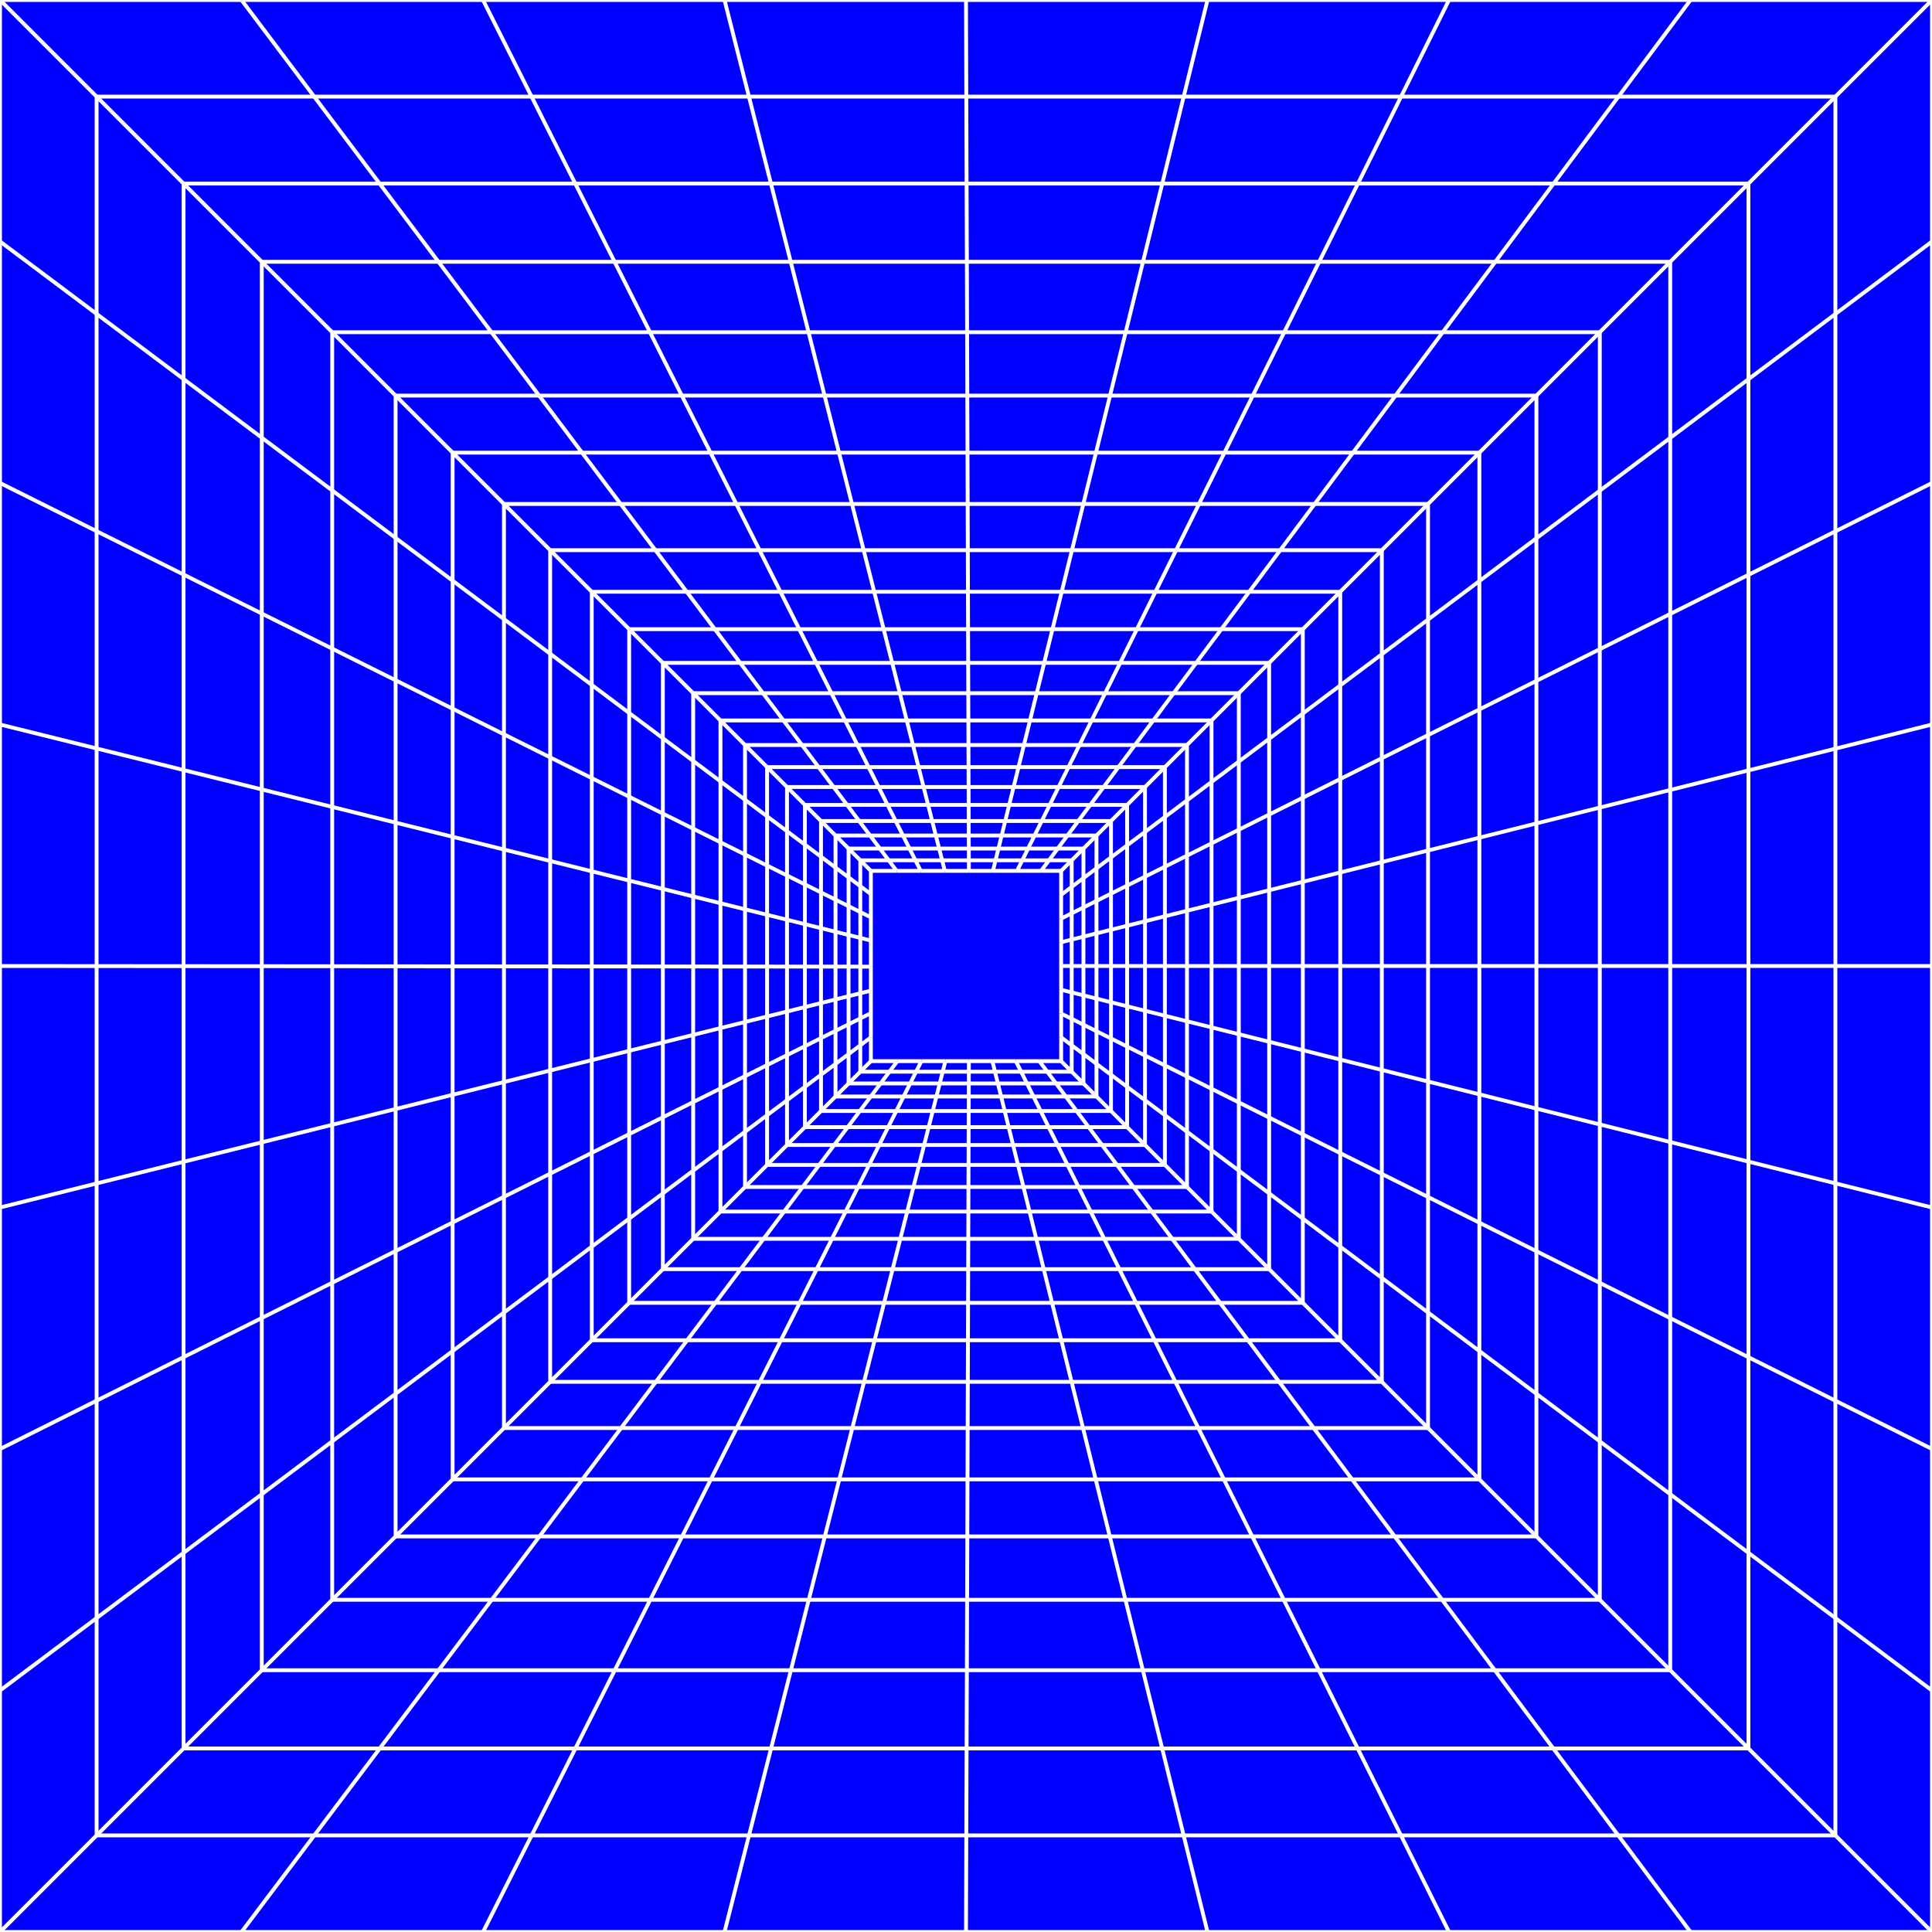 <?xml version="1.0" encoding="UTF-8"?>
<!DOCTYPE svg  PUBLIC '-//W3C//DTD SVG 1.1//EN'  'http://www.w3.org/Graphics/SVG/1.1/DTD/svg11.dtd'>
<svg enable-background="new 0 0 1000 1000" version="1.1" viewBox="0 0 1e3 1e3" xml:space="preserve" xmlns="http://www.w3.org/2000/svg">
<rect width="1e3" height="1e3" fill="#00f"/>
<g fill="none" stroke="#fff" stroke-miterlimit="10" stroke-width="2">
	<line x1="50" x2="50" y1="500.04" y2="612.55"/>
	<line x1="162.66" x2="275.17" y1="950" y2="950"/>
	<line x1="275.17" x2="387.68" y1="950" y2="950"/>
	<line x1="837.71" x2="725.2" y1="50" y2="50"/>
	<line x1="950" x2="950" y1="950" y2="837.5"/>
	<line x1="50" x2="50" y1="837.5" y2="724.98"/>
	<line x1="50" x2="50" y1="612.55" y2="724.98"/>
	<line x1="725.2" x2="612.68" y1="50" y2="50"/>
	<line x1="612.68" x2="500.16" y1="50" y2="50"/>
	<line x1="50" x2="162.66" y1="950" y2="950"/>
	<line x1="950" x2="950" y1="500" y2="387.5"/>
	<line x1="950" x2="950" y1="725" y2="612.5"/>
	<line x1="950" x2="950" y1="612.5" y2="500"/>
	<line x1="387.68" x2="500.16" y1="950" y2="950"/>
	<line x1="950" x2="950" y1="837.5" y2="725"/>
	<line x1="950" x2="950" y1="387.5" y2="275.01"/>
	<line x1="725.13" x2="612.65" y1="950" y2="950"/>
	<line x1="500.16" x2="612.65" y1="950" y2="950"/>
	<line x1="950" x2="950" y1="162.51" y2="275.01"/>
	<line x1="950" x2="837.71" y1="50" y2="50"/>
	<line x1="837.61" x2="950" y1="950" y2="950"/>
	<line x1="275.13" x2="387.65" y1="50" y2="50"/>
	<line x1="50" x2="50" y1="50" y2="162.47"/>
	<line x1="50" x2="50" y1="162.47" y2="274.94"/>
	<line x1="837.61" x2="725.13" y1="950" y2="950"/>
	<line x1="950" x2="950" y1="50" y2="162.51"/>
	<line x1="162.61" x2="50" y1="50" y2="50"/>
	<line x1="50" x2="50" y1="950" y2="837.5"/>
	<line x1="500.16" x2="387.65" y1="50" y2="50"/>
	<line x1="50" x2="50" y1="274.94" y2="387.4"/>
	<line x1="50" x2="50" y1="387.4" y2="500.04"/>
	<line x1="162.61" x2="275.13" y1="50" y2="50"/>
	<line x1="95" x2="95" y1="398.57" y2="500.07"/>
	<line x1="95" x2="95" y1="702.45" y2="601.34"/>
	<line x1="601.53" x2="500.31" y1="905" y2="905"/>
	<line x1="196.47" x2="297.75" y1="95" y2="95"/>
	<line x1="95" x2="196.55" y1="905" y2="905"/>
	<line x1="95" x2="95" y1="95" y2="196.19"/>
	<line x1="297.75" x2="399.03" y1="95" y2="95"/>
	<line x1="803.97" x2="905" y1="905" y2="905"/>
	<line x1="95" x2="95" y1="297.38" y2="398.57"/>
	<line x1="905" x2="905" y1="297.52" y2="196.27"/>
	<line x1="297.82" x2="399.1" y1="905" y2="905"/>
	<line x1="95" x2="95" y1="500.07" y2="601.34"/>
	<line x1="399.1" x2="500.31" y1="905" y2="905"/>
	<line x1="196.55" x2="297.82" y1="905" y2="905"/>
	<line x1="803.97" x2="702.75" y1="905" y2="905"/>
	<line x1="601.59" x2="500.31" y1="95" y2="95"/>
	<line x1="905" x2="804.16" y1="95" y2="95"/>
	<line x1="702.88" x2="601.59" y1="95" y2="95"/>
	<line x1="804.16" x2="702.88" y1="95" y2="95"/>
	<line x1="95" x2="95" y1="702.45" y2="803.75"/>
	<line x1="905" x2="905" y1="297.52" y2="398.75"/>
	<line x1="95" x2="95" y1="196.19" y2="297.38"/>
	<line x1="399.03" x2="500.31" y1="95" y2="95"/>
	<line x1="905" x2="905" y1="95" y2="196.27"/>
	<line x1="905" x2="905" y1="905" y2="803.75"/>
	<line x1="95" x2="95" y1="905" y2="803.75"/>
	<line x1="905" x2="905" y1="500" y2="398.75"/>
	<line x1="905" x2="905" y1="702.5" y2="601.25"/>
	<line x1="702.75" x2="601.53" y1="905" y2="905"/>
	<line x1="905" x2="905" y1="601.25" y2="500"/>
	<line x1="196.47" x2="95" y1="95" y2="95"/>
	<line x1="905" x2="905" y1="803.75" y2="702.5"/>
	<line x1="864.5" x2="864.5" y1="408.88" y2="500"/>
	<line x1="226.94" x2="135.5" y1="135.5" y2="135.5"/>
	<line x1="773.69" x2="864.5" y1="864.5" y2="864.5"/>
	<line x1="135.5" x2="135.5" y1="135.5" y2="226.54"/>
	<line x1="135.5" x2="135.5" y1="408.61" y2="500.1"/>
	<line x1="682.79" x2="591.62" y1="135.5" y2="135.5"/>
	<line x1="500.45" x2="409.37" y1="864.5" y2="864.5"/>
	<line x1="500.45" x2="591.62" y1="135.5" y2="135.5"/>
	<line x1="864.5" x2="773.96" y1="135.5" y2="135.5"/>
	<line x1="864.5" x2="864.5" y1="591.12" y2="500"/>
	<line x1="864.5" x2="864.5" y1="682.25" y2="591.12"/>
	<line x1="318.21" x2="409.37" y1="864.5" y2="864.5"/>
	<line x1="135.5" x2="135.5" y1="591.26" y2="500.1"/>
	<line x1="227.05" x2="318.21" y1="864.5" y2="864.5"/>
	<line x1="135.5" x2="227.05" y1="864.5" y2="864.5"/>
	<line x1="135.5" x2="135.5" y1="226.54" y2="317.58"/>
	<line x1="773.69" x2="682.61" y1="864.5" y2="864.5"/>
	<line x1="773.96" x2="682.79" y1="135.5" y2="135.5"/>
	<line x1="864.5" x2="864.5" y1="135.5" y2="226.65"/>
	<line x1="135.5" x2="135.5" y1="682.18" y2="773.38"/>
	<line x1="135.5" x2="135.5" y1="864.5" y2="773.38"/>
	<line x1="864.5" x2="864.5" y1="317.77" y2="226.65"/>
	<line x1="135.5" x2="135.5" y1="591.26" y2="682.18"/>
	<line x1="682.61" x2="591.53" y1="864.5" y2="864.5"/>
	<line x1="864.5" x2="864.5" y1="408.88" y2="317.77"/>
	<line x1="591.53" x2="500.45" y1="864.5" y2="864.5"/>
	<line x1="864.5" x2="864.5" y1="773.38" y2="682.25"/>
	<line x1="226.94" x2="318.11" y1="135.5" y2="135.5"/>
	<line x1="409.28" x2="500.45" y1="135.5" y2="135.5"/>
	<line x1="135.5" x2="135.5" y1="317.58" y2="408.61"/>
	<line x1="318.11" x2="409.28" y1="135.5" y2="135.5"/>
	<line x1="864.5" x2="864.5" y1="864.5" y2="773.38"/>
	
		<line x1="171.95" x2="171.95" y1="417.66" y2="500.12"/>
	<line x1="828.05" x2="828.05" y1="828.05" y2="746.04"/>
	
		<line x1="582.52" x2="500.57" y1="828.05" y2="828.05"/>
	<line x1="828.05" x2="746.77" y1="171.95" y2="171.95"/>
	
		<line x1="500.57" x2="582.64" y1="171.95" y2="171.95"/>
	<line x1="171.95" x2="171.95" y1="171.95" y2="253.85"/>
	
		<line x1="171.95" x2="171.95" y1="500.12" y2="582.18"/>
	
		<line x1="582.64" x2="664.71" y1="171.95" y2="171.95"/>
	
		<line x1="664.48" x2="582.52" y1="828.05" y2="828.05"/>
	
		<line x1="746.77" x2="664.71" y1="171.95" y2="171.95"/>
	
		<line x1="828.05" x2="828.05" y1="417.99" y2="336"/>
	<line x1="828.05" x2="828.05" y1="500" y2="417.99"/>
	
		<line x1="171.95" x2="171.95" y1="582.18" y2="663.94"/>
	
		<line x1="336.43" x2="418.5" y1="171.95" y2="171.95"/>
	
		<line x1="828.05" x2="828.05" y1="336" y2="253.99"/>
	
		<line x1="418.5" x2="500.57" y1="171.95" y2="171.95"/>
	
		<line x1="171.95" x2="171.95" y1="253.85" y2="335.75"/>
	
		<line x1="171.95" x2="171.95" y1="663.94" y2="746.04"/>
	<line x1="828.05" x2="828.05" y1="746.04" y2="664.02"/>
	<line x1="828.05" x2="828.05" y1="664.02" y2="582.01"/>
	
		<line x1="500.57" x2="418.61" y1="828.05" y2="828.05"/>
	
		<line x1="171.95" x2="171.95" y1="335.75" y2="417.66"/>
	<line x1="171.95" x2="254.5" y1="828.05" y2="828.05"/>
	<line x1="254.5" x2="336.56" y1="828.05" y2="828.05"/>
	
		<line x1="254.36" x2="336.43" y1="171.95" y2="171.95"/>
	<line x1="254.36" x2="171.95" y1="171.95" y2="171.95"/>
	<line x1="828.05" x2="828.05" y1="171.95" y2="253.99"/>
	<line x1="418.61" x2="336.56" y1="828.05" y2="828.05"/>
	<line x1="828.05" x2="828.05" y1="500" y2="582.01"/>
	
		<line x1="746.43" x2="664.48" y1="828.05" y2="828.05"/>
	<line x1="171.95" x2="171.95" y1="828.05" y2="746.04"/>
	<line x1="746.43" x2="828.05" y1="828.05" y2="828.05"/>
	
		<line x1="204.76" x2="204.76" y1="574.01" y2="647.52"/>
	
		<line x1="204.76" x2="204.76" y1="500.15" y2="574.01"/>
	
		<line x1="204.76" x2="204.76" y1="647.52" y2="721.43"/>
	
		<line x1="204.76" x2="204.76" y1="352.11" y2="425.79"/>
	
		<line x1="204.76" x2="204.76" y1="425.79" y2="500.15"/>
	
		<line x1="795.24" x2="795.24" y1="721.43" y2="647.62"/>
	
		<line x1="721.9" x2="795.24" y1="795.24" y2="795.24"/>
	
		<line x1="795.24" x2="722.31" y1="204.76" y2="204.76"/>
	
		<line x1="648.43" x2="722.31" y1="204.76" y2="204.76"/>
	
		<line x1="204.76" x2="204.76" y1="278.43" y2="352.11"/>
	
		<line x1="648.16" x2="721.9" y1="795.24" y2="795.24"/>
	
		<line x1="352.91" x2="426.79" y1="204.76" y2="204.76"/>
	
		<line x1="500.68" x2="426.93" y1="795.24" y2="795.24"/>
	
		<line x1="795.24" x2="795.24" y1="795.24" y2="721.43"/>
	
		<line x1="500.67" x2="574.55" y1="204.76" y2="204.76"/>
	
		<line x1="648.16" x2="574.42" y1="795.24" y2="795.24"/>
	
		<line x1="204.76" x2="279.21" y1="795.24" y2="795.24"/>
	<line x1="795.24" x2="795.24" y1="500" y2="426.19"/>
	
		<line x1="795.24" x2="795.24" y1="426.19" y2="352.41"/>
	
		<line x1="279.04" x2="352.91" y1="204.76" y2="204.76"/>
	
		<line x1="795.24" x2="795.24" y1="352.41" y2="278.6"/>
	
		<line x1="353.07" x2="279.21" y1="795.24" y2="795.24"/>
	
		<line x1="426.79" x2="500.67" y1="204.76" y2="204.76"/>
	
		<line x1="204.76" x2="204.76" y1="795.24" y2="721.43"/>
	
		<line x1="204.76" x2="204.76" y1="204.76" y2="278.43"/>
	<line x1="795.24" x2="795.24" y1="573.81" y2="500"/>
	
		<line x1="795.24" x2="795.24" y1="647.62" y2="573.81"/>
	
		<line x1="574.55" x2="648.43" y1="204.76" y2="204.76"/>
	
		<line x1="426.93" x2="353.07" y1="795.24" y2="795.24"/>
	
		<line x1="574.42" x2="500.68" y1="795.24" y2="795.24"/>
	
		<line x1="795.24" x2="795.24" y1="204.76" y2="278.6"/>
	
		<line x1="279.04" x2="204.76" y1="204.76" y2="204.76"/>
	
		<line x1="765.72" x2="765.72" y1="367.18" y2="300.75"/>
	
		<line x1="234.28" x2="234.28" y1="566.66" y2="632.75"/>
	
		<line x1="765.72" x2="765.72" y1="433.57" y2="367.18"/>
	
		<line x1="633.79" x2="700.3" y1="234.28" y2="234.28"/>
	
		<line x1="301.25" x2="367.75" y1="234.28" y2="234.28"/>
	
		<line x1="234.28" x2="301.45" y1="765.72" y2="765.72"/>
	
		<line x1="234.28" x2="234.28" y1="699.29" y2="632.75"/>
	<polyline points="765.72 765.72 765.72 765.72 765.72 699.29"/>
	
		<line x1="500.77" x2="567.28" y1="234.28" y2="234.28"/>
	
		<line x1="234.28" x2="234.28" y1="366.84" y2="433.12"/>
	
		<line x1="367.75" x2="434.26" y1="234.28" y2="234.28"/>
	<line x1="765.72" x2="765.72" y1="500" y2="433.57"/>
	
		<line x1="434.26" x2="500.77" y1="234.28" y2="234.28"/>
	
		<line x1="699.83" x2="765.72" y1="765.72" y2="765.72"/>
	
		<line x1="301.25" x2="234.28" y1="234.28" y2="234.28"/>
	
		<line x1="700.3" x2="765.72" y1="234.28" y2="234.28"/>
	
		<line x1="367.93" x2="301.45" y1="765.72" y2="765.72"/>
	
		<line x1="567.12" x2="500.77" y1="765.72" y2="765.72"/>
	
		<line x1="567.12" x2="633.48" y1="765.72" y2="765.72"/>
	
		<line x1="567.28" x2="633.79" y1="234.28" y2="234.28"/>
	
		<line x1="234.28" x2="234.28" y1="500.17" y2="566.66"/>
	
		<line x1="500.77" x2="434.42" y1="765.72" y2="765.72"/>
	
		<line x1="765.72" x2="765.72" y1="632.86" y2="566.43"/>
	
		<line x1="234.28" x2="234.28" y1="433.12" y2="500.17"/>
	
		<line x1="765.72" x2="765.72" y1="234.28" y2="300.75"/>
	
		<line x1="434.42" x2="367.93" y1="765.72" y2="765.72"/>
	<polyline points="234.28 765.72 234.28 765.72 234.28 699.29"/>
	<line x1="765.72" x2="765.72" y1="566.43" y2="500"/>
	
		<line x1="234.28" x2="234.28" y1="234.28" y2="300.56"/>
	
		<line x1="765.72" x2="765.72" y1="699.29" y2="632.86"/>
	
		<line x1="234.28" x2="234.28" y1="300.56" y2="366.84"/>
	
		<line x1="699.83" x2="633.48" y1="765.72" y2="765.72"/>
	
		<line x1="441.16" x2="381.31" y1="739.15" y2="739.15"/>
	
		<line x1="321.46" x2="260.85" y1="739.15" y2="739.15"/>
	
		<line x1="739.15" x2="739.15" y1="260.85" y2="320.69"/>
	
		<line x1="260.85" x2="260.85" y1="320.47" y2="380.09"/>
	<line x1="739.15" x2="739.15" y1="500" y2="440.21"/>
	
		<line x1="679.96" x2="739.15" y1="739.15" y2="739.15"/>
	
		<line x1="620.26" x2="560.56" y1="739.15" y2="739.15"/>
	
		<line x1="680.48" x2="739.15" y1="260.85" y2="260.85"/>
	
		<line x1="560.73" x2="620.61" y1="260.85" y2="260.85"/>
	<line x1="739.15" x2="739.15" y1="559.79" y2="500"/>
	
		<line x1="500.86" x2="560.56" y1="739.15" y2="739.15"/>
	
		<line x1="260.85" x2="260.85" y1="619.45" y2="679.36"/>
	
		<line x1="381.31" x2="321.46" y1="739.15" y2="739.15"/>
	
		<line x1="321.24" x2="260.85" y1="260.85" y2="260.85"/>
	
		<line x1="260.85" x2="260.85" y1="260.85" y2="320.47"/>
	
		<line x1="679.96" x2="620.26" y1="739.15" y2="739.15"/>
	
		<line x1="440.98" x2="500.86" y1="260.85" y2="260.85"/>
	
		<line x1="739.15" x2="739.15" y1="440.21" y2="380.47"/>
	
		<line x1="739.15" x2="739.15" y1="739.15" y2="679.36"/>
	
		<line x1="321.24" x2="381.11" y1="260.85" y2="260.85"/>
	
		<line x1="260.85" x2="260.85" y1="739.15" y2="679.36"/>
	
		<line x1="260.85" x2="260.85" y1="500.19" y2="560.04"/>
	
		<line x1="739.15" x2="739.15" y1="679.36" y2="619.57"/>
	
		<line x1="500.86" x2="560.73" y1="260.85" y2="260.85"/>
	
		<line x1="500.86" x2="441.16" y1="739.15" y2="739.15"/>
	
		<line x1="381.11" x2="440.98" y1="260.85" y2="260.85"/>
	
		<line x1="739.15" x2="739.15" y1="380.47" y2="320.69"/>
	
		<line x1="260.85" x2="260.85" y1="439.71" y2="500.19"/>
	
		<line x1="739.15" x2="739.15" y1="619.57" y2="559.79"/>
	
		<line x1="620.61" x2="680.48" y1="260.85" y2="260.85"/>
	
		<line x1="260.85" x2="260.85" y1="560.04" y2="619.45"/>
	
		<line x1="260.85" x2="260.85" y1="380.09" y2="439.71"/>
	<polyline points="339.23 284.77 284.77 284.77 284.77 284.77"/>
	
		<line x1="339.47" x2="284.77" y1="715.23" y2="715.23"/>
	
		<line x1="608.37" x2="554.65" y1="715.23" y2="715.23"/>
	
		<line x1="715.23" x2="715.23" y1="284.77" y2="338.63"/>
	
		<line x1="715.23" x2="715.23" y1="392.43" y2="338.63"/>
	
		<line x1="715.23" x2="715.23" y1="446.19" y2="392.43"/>
	
		<line x1="662.08" x2="715.23" y1="715.23" y2="715.23"/>
	
		<line x1="608.37" x2="662.08" y1="715.23" y2="715.23"/>
	
		<line x1="284.77" x2="284.77" y1="607.48" y2="661.43"/>
	
		<line x1="284.77" x2="284.77" y1="715.23" y2="661.43"/>
	<polyline points="662.65 284.77 715.23 284.77 715.23 284.77"/>
	
		<line x1="715.23" x2="715.23" y1="715.23" y2="661.43"/>
	
		<line x1="284.77" x2="284.77" y1="392.02" y2="445.64"/>
	
		<line x1="554.65" x2="500.94" y1="715.23" y2="715.23"/>
	
		<line x1="284.77" x2="284.77" y1="500.21" y2="554.08"/>
	
		<line x1="447.23" x2="500.94" y1="715.23" y2="715.23"/>
	
		<line x1="447.03" x2="500.94" y1="284.77" y2="284.77"/>
	
		<line x1="715.23" x2="715.23" y1="661.43" y2="607.62"/>
	
		<line x1="608.74" x2="662.65" y1="284.77" y2="284.77"/>
	
		<line x1="715.23" x2="715.23" y1="607.62" y2="553.81"/>
	
		<line x1="447.23" x2="393.35" y1="715.23" y2="715.23"/>
	
		<line x1="284.77" x2="284.77" y1="445.64" y2="500.21"/>
	<line x1="715.23" x2="715.23" y1="553.81" y2="500"/>
	
		<line x1="284.77" x2="284.77" y1="284.77" y2="338.39"/>
	
		<line x1="284.77" x2="284.77" y1="338.39" y2="392.02"/>
	
		<line x1="554.84" x2="608.74" y1="284.77" y2="284.77"/>
	
		<line x1="500.94" x2="554.84" y1="284.77" y2="284.77"/>
	
		<line x1="393.13" x2="447.03" y1="284.77" y2="284.77"/>
	
		<line x1="339.23" x2="393.13" y1="284.77" y2="284.77"/>
	<line x1="715.23" x2="715.23" y1="500" y2="446.19"/>
	
		<line x1="284.77" x2="284.77" y1="554.08" y2="607.48"/>
	
		<line x1="393.35" x2="339.47" y1="715.23" y2="715.23"/>
	
		<line x1="306.29" x2="306.29" y1="306.29" y2="354.52"/>
	
		<line x1="646.6" x2="693.71" y1="306.29" y2="306.29"/>
	
		<line x1="693.71" x2="693.71" y1="403.19" y2="354.78"/>
	
		<line x1="693.71" x2="693.71" y1="451.57" y2="403.19"/>
	
		<line x1="693.71" x2="693.71" y1="306.29" y2="354.78"/>
	
		<line x1="549.54" x2="598.07" y1="306.29" y2="306.29"/>
	
		<line x1="306.29" x2="306.29" y1="450.98" y2="500.22"/>
	
		<line x1="501.01" x2="452.69" y1="693.71" y2="693.71"/>
	<polyline points="306.29 693.71 306.29 693.71 306.29 645.28"/>
	
		<line x1="355.42" x2="403.95" y1="306.29" y2="306.29"/>
	
		<line x1="693.71" x2="693.71" y1="596.86" y2="548.43"/>
	<line x1="693.71" x2="693.71" y1="548.43" y2="500"/>
	
		<line x1="404.18" x2="452.69" y1="693.71" y2="693.71"/>
	
		<line x1="355.68" x2="306.29" y1="693.71" y2="693.71"/>
	
		<line x1="306.29" x2="306.29" y1="596.71" y2="645.28"/>
	<line x1="693.71" x2="693.71" y1="500" y2="451.57"/>
	
		<line x1="404.18" x2="355.68" y1="693.71" y2="693.71"/>
	
		<line x1="598.07" x2="646.6" y1="306.29" y2="306.29"/>
	
		<line x1="645.99" x2="597.66" y1="693.71" y2="693.71"/>
	
		<line x1="403.95" x2="452.48" y1="306.29" y2="306.29"/>
	<polyline points="693.71 693.71 693.71 693.71 693.71 645.28"/>
	
		<line x1="306.29" x2="306.29" y1="402.75" y2="450.98"/>
	
		<line x1="501.01" x2="549.54" y1="306.29" y2="306.29"/>
	
		<line x1="306.29" x2="306.29" y1="548.72" y2="596.71"/>
	
		<line x1="645.99" x2="693.71" y1="693.71" y2="693.71"/>
	
		<line x1="306.29" x2="306.29" y1="354.52" y2="402.75"/>
	
		<line x1="693.71" x2="693.71" y1="645.28" y2="596.86"/>
	
		<line x1="355.42" x2="306.29" y1="306.29" y2="306.29"/>
	
		<line x1="306.29" x2="306.29" y1="500.22" y2="548.72"/>
	
		<line x1="452.48" x2="501.01" y1="306.29" y2="306.29"/>
	
		<line x1="549.34" x2="597.66" y1="693.71" y2="693.71"/>
	
		<line x1="549.34" x2="501.01" y1="693.71" y2="693.71"/>
	
		<line x1="457.38" x2="501.07" y1="325.66" y2="325.66"/>
	
		<line x1="325.66" x2="325.66" y1="369.04" y2="412.41"/>
	
		<line x1="501.07" x2="544.55" y1="674.34" y2="674.34"/>
	
		<line x1="325.66" x2="325.66" y1="587.01" y2="630.75"/>
	
		<line x1="674.34" x2="674.34" y1="630.75" y2="587.17"/>
	
		<line x1="501.07" x2="544.76" y1="325.66" y2="325.66"/>
	
		<line x1="674.34" x2="674.34" y1="674.34" y2="630.75"/>
	<line x1="674.34" x2="674.34" y1="500" y2="456.42"/>
	
		<line x1="325.66" x2="325.66" y1="412.41" y2="455.79"/>
	
		<line x1="674.34" x2="674.34" y1="587.17" y2="543.58"/>
	
		<line x1="588.03" x2="544.55" y1="674.34" y2="674.34"/>
	
		<line x1="501.07" x2="457.6" y1="674.34" y2="674.34"/>
	
		<line x1="325.66" x2="325.66" y1="455.79" y2="500.24"/>
	
		<line x1="325.66" x2="325.66" y1="500.24" y2="543.9"/>
	<line x1="674.34" x2="674.34" y1="543.58" y2="500"/>
	
		<line x1="588.46" x2="632.15" y1="325.66" y2="325.66"/>
	
		<line x1="674.34" x2="674.34" y1="412.88" y2="369.31"/>
	
		<line x1="674.34" x2="674.34" y1="325.66" y2="369.31"/>
	
		<line x1="674.34" x2="674.34" y1="456.42" y2="412.88"/>
	
		<line x1="457.6" x2="413.93" y1="674.34" y2="674.34"/>
	
		<line x1="370.27" x2="325.66" y1="674.34" y2="674.34"/>
	
		<line x1="325.66" x2="325.66" y1="674.34" y2="630.75"/>
	
		<line x1="370.27" x2="413.93" y1="674.34" y2="674.34"/>
	
		<line x1="325.66" x2="325.66" y1="543.9" y2="587.01"/>
	
		<line x1="632.15" x2="674.34" y1="325.66" y2="325.66"/>
	
		<line x1="631.5" x2="588.03" y1="674.34" y2="674.34"/>
	
		<line x1="631.5" x2="674.34" y1="674.34" y2="674.34"/>
	
		<line x1="544.76" x2="588.46" y1="325.66" y2="325.66"/>
	
		<line x1="369.99" x2="325.66" y1="325.66" y2="325.66"/>
	
		<line x1="369.99" x2="413.69" y1="325.66" y2="325.66"/>
	
		<line x1="325.66" x2="325.66" y1="325.66" y2="369.04"/>
	
		<line x1="413.69" x2="457.38" y1="325.66" y2="325.66"/>
	
		<line x1="540.47" x2="579.81" y1="343.09" y2="343.09"/>
	
		<line x1="656.91" x2="656.91" y1="343.09" y2="382.39"/>
	
		<line x1="656.91" x2="656.91" y1="421.6" y2="382.39"/>
	
		<line x1="656.91" x2="656.91" y1="460.77" y2="421.6"/>
	<polyline points="383.11 343.09 343.09 343.09 343.09 343.09"/>
	
		<line x1="656.91" x2="656.91" y1="578.45" y2="539.23"/>
	
		<line x1="462.02" x2="422.71" y1="656.91" y2="656.91"/>
	
		<line x1="656.91" x2="656.91" y1="617.68" y2="578.45"/>
	
		<line x1="422.45" x2="461.79" y1="343.09" y2="343.09"/>
	<line x1="656.91" x2="656.91" y1="500" y2="460.77"/>
	
		<line x1="343.09" x2="343.09" y1="343.09" y2="382.1"/>
	
		<line x1="383.11" x2="422.45" y1="343.09" y2="343.09"/>
	
		<line x1="343.09" x2="343.09" y1="460.11" y2="500.25"/>
	
		<line x1="343.09" x2="343.09" y1="578.29" y2="617.68"/>
	
		<line x1="656.91" x2="656.91" y1="656.91" y2="617.68"/>
	
		<line x1="461.79" x2="501.13" y1="343.09" y2="343.09"/>
	
		<line x1="579.36" x2="540.24" y1="656.91" y2="656.91"/>
	
		<line x1="343.09" x2="383.4" y1="656.91" y2="656.91"/>
	<polyline points="619.15 343.09 656.91 343.09 656.91 343.09"/>
	
		<line x1="343.09" x2="343.09" y1="539.56" y2="578.29"/>
	
		<line x1="422.71" x2="383.4" y1="656.91" y2="656.91"/>
	
		<line x1="501.13" x2="540.47" y1="343.09" y2="343.09"/>
	
		<line x1="618.47" x2="579.36" y1="656.91" y2="656.91"/>
	
		<line x1="343.09" x2="343.09" y1="382.1" y2="421.11"/>
	<line x1="656.91" x2="656.91" y1="539.23" y2="500"/>
	
		<line x1="343.09" x2="343.09" y1="421.11" y2="460.11"/>
	
		<line x1="462.02" x2="501.13" y1="656.91" y2="656.91"/>
	
		<line x1="618.47" x2="656.91" y1="656.91" y2="656.91"/>
	
		<line x1="579.81" x2="619.15" y1="343.09" y2="343.09"/>
	
		<line x1="540.24" x2="501.13" y1="656.91" y2="656.91"/>
	
		<line x1="343.09" x2="343.09" y1="500.25" y2="539.56"/>
	
		<line x1="343.09" x2="343.09" y1="656.91" y2="617.68"/>
	
		<line x1="641.21" x2="641.21" y1="641.21" y2="605.91"/>
	
		<line x1="606.74" x2="641.21" y1="641.21" y2="641.21"/>
	
		<line x1="641.21" x2="641.21" y1="464.7" y2="429.45"/>
	
		<line x1="465.76" x2="501.18" y1="358.79" y2="358.79"/>
	
		<line x1="394.91" x2="358.79" y1="358.79" y2="358.79"/>
	
		<line x1="641.21" x2="641.21" y1="358.79" y2="394.16"/>
	
		<line x1="641.21" x2="641.21" y1="605.91" y2="570.61"/>
	
		<line x1="358.79" x2="358.79" y1="428.93" y2="464"/>
	
		<line x1="358.79" x2="358.79" y1="464" y2="500.26"/>
	
		<line x1="394.91" x2="430.33" y1="358.79" y2="358.79"/>
	
		<line x1="430.61" x2="395.22" y1="641.21" y2="641.21"/>
	<line x1="641.21" x2="641.21" y1="500" y2="464.7"/>
	
		<line x1="358.79" x2="358.79" y1="393.86" y2="428.93"/>
	
		<line x1="607.45" x2="641.21" y1="358.79" y2="358.79"/>
	
		<line x1="571.55" x2="536.37" y1="641.21" y2="641.21"/>
	
		<line x1="572.03" x2="607.45" y1="358.79" y2="358.79"/>
	
		<line x1="606.74" x2="571.55" y1="641.21" y2="641.21"/>
	
		<line x1="395.22" x2="358.79" y1="641.21" y2="641.21"/>
	
		<line x1="641.21" x2="641.21" y1="570.61" y2="535.3"/>
	
		<line x1="430.33" x2="465.76" y1="358.79" y2="358.79"/>
	
		<line x1="358.79" x2="358.79" y1="535.65" y2="570.43"/>
	
		<line x1="536.37" x2="501.18" y1="641.21" y2="641.21"/>
	
		<line x1="536.6" x2="572.03" y1="358.79" y2="358.79"/>
	
		<line x1="501.18" x2="466" y1="641.21" y2="641.21"/>
	
		<line x1="358.79" x2="358.79" y1="358.79" y2="393.86"/>
	
		<line x1="641.21" x2="641.21" y1="429.45" y2="394.16"/>
	
		<line x1="358.79" x2="358.79" y1="641.21" y2="605.91"/>
	<line x1="641.21" x2="641.21" y1="535.3" y2="500"/>
	
		<line x1="501.18" x2="536.6" y1="358.79" y2="358.79"/>
	
		<line x1="358.79" x2="358.79" y1="500.26" y2="535.65"/>
	
		<line x1="358.79" x2="358.79" y1="570.43" y2="605.91"/>
	
		<line x1="430.61" x2="466" y1="641.21" y2="641.21"/>
	
		<line x1="627.09" x2="627.09" y1="372.91" y2="404.75"/>
	<line x1="627.09" x2="627.09" y1="531.77" y2="500"/>
	
		<line x1="596.18" x2="627.09" y1="627.09" y2="627.09"/>
	
		<line x1="627.09" x2="627.09" y1="404.75" y2="436.51"/>
	
		<line x1="372.91" x2="372.91" y1="435.97" y2="467.51"/>
	<line x1="627.09" x2="627.09" y1="500" y2="468.23"/>
	
		<line x1="372.91" x2="372.91" y1="563.37" y2="595.32"/>
	
		<line x1="469.58" x2="437.72" y1="627.09" y2="627.09"/>
	
		<line x1="627.09" x2="627.09" y1="627.09" y2="595.32"/>
	
		<line x1="437.43" x2="469.33" y1="372.91" y2="372.91"/>
	
		<line x1="564.53" x2="532.88" y1="627.09" y2="627.09"/>
	
		<line x1="501.23" x2="533.12" y1="372.91" y2="372.91"/>
	
		<line x1="627.09" x2="627.09" y1="468.23" y2="436.51"/>
	
		<line x1="596.18" x2="564.53" y1="627.09" y2="627.09"/>
	
		<line x1="405.85" x2="372.91" y1="627.09" y2="627.09"/>
	
		<line x1="372.91" x2="372.91" y1="500.27" y2="532.13"/>
	
		<line x1="372.91" x2="372.91" y1="467.51" y2="500.27"/>
	
		<line x1="372.91" x2="372.91" y1="595.32" y2="627.09"/>
	
		<line x1="469.33" x2="501.23" y1="372.91" y2="372.91"/>
	
		<line x1="627.09" x2="627.09" y1="595.32" y2="563.55"/>
	
		<line x1="533.12" x2="565.02" y1="372.91" y2="372.91"/>
	
		<line x1="372.91" x2="372.91" y1="532.13" y2="563.37"/>
	
		<line x1="532.88" x2="501.23" y1="627.09" y2="627.09"/>
	
		<line x1="501.23" x2="469.58" y1="627.09" y2="627.09"/>
	
		<line x1="372.91" x2="372.91" y1="372.91" y2="404.44"/>
	
		<line x1="627.09" x2="627.09" y1="563.55" y2="531.77"/>
	
		<line x1="565.02" x2="596.92" y1="372.91" y2="372.91"/>
	<polyline points="596.92 372.91 627.09 372.91 627.09 372.91"/>
	
		<line x1="405.53" x2="437.43" y1="372.91" y2="372.91"/>
	<polyline points="405.53 372.91 372.91 372.91 372.91 372.91"/>
	
		<line x1="372.91" x2="372.91" y1="404.44" y2="435.97"/>
	
		<line x1="405.85" x2="437.72" y1="627.09" y2="627.09"/>
	
		<line x1="501.27" x2="529.99" y1="385.62" y2="385.62"/>
	
		<line x1="529.74" x2="501.27" y1="614.38" y2="614.38"/>
	
		<line x1="614.38" x2="614.38" y1="471.4" y2="442.87"/>
	
		<line x1="586.67" x2="558.21" y1="614.38" y2="614.38"/>
	
		<line x1="385.62" x2="385.62" y1="442.31" y2="470.66"/>
	
		<line x1="614.38" x2="614.38" y1="414.28" y2="442.87"/>
	
		<line x1="586.67" x2="614.38" y1="614.38" y2="614.38"/>
	<line x1="614.38" x2="614.38" y1="500" y2="471.4"/>
	
		<line x1="558.72" x2="587.44" y1="385.62" y2="385.62"/>
	
		<line x1="385.62" x2="415.43" y1="614.38" y2="614.38"/>
	
		<line x1="385.62" x2="385.62" y1="614.38" y2="585.79"/>
	
		<line x1="614.38" x2="614.38" y1="557.19" y2="528.6"/>
	
		<line x1="385.62" x2="385.62" y1="413.96" y2="442.31"/>
	
		<line x1="385.62" x2="385.62" y1="500.28" y2="528.97"/>
	
		<line x1="444.12" x2="415.43" y1="614.38" y2="614.38"/>
	
		<line x1="472.8" x2="444.12" y1="614.38" y2="614.38"/>
	
		<line x1="614.38" x2="614.38" y1="614.38" y2="585.79"/>
	
		<line x1="385.62" x2="385.62" y1="385.62" y2="413.96"/>
	
		<line x1="472.54" x2="501.27" y1="385.62" y2="385.62"/>
	
		<line x1="415.1" x2="385.62" y1="385.62" y2="385.62"/>
	<line x1="614.38" x2="614.38" y1="528.6" y2="500"/>
	
		<line x1="587.44" x2="614.38" y1="385.62" y2="385.62"/>
	
		<line x1="385.62" x2="385.62" y1="470.66" y2="500.28"/>
	
		<line x1="558.21" x2="529.74" y1="614.38" y2="614.38"/>
	
		<line x1="529.99" x2="558.72" y1="385.62" y2="385.62"/>
	
		<line x1="501.27" x2="472.8" y1="614.38" y2="614.38"/>
	
		<line x1="385.62" x2="385.62" y1="557.01" y2="585.79"/>
	
		<line x1="415.1" x2="443.82" y1="385.62" y2="385.62"/>
	
		<line x1="614.38" x2="614.38" y1="585.79" y2="557.19"/>
	
		<line x1="614.38" x2="614.38" y1="385.62" y2="414.28"/>
	
		<line x1="443.82" x2="472.54" y1="385.62" y2="385.62"/>
	
		<line x1="385.62" x2="385.62" y1="528.97" y2="557.01"/>
	
		<line x1="449.87" x2="424.04" y1="602.95" y2="602.95"/>
	
		<line x1="475.71" x2="449.87" y1="602.95" y2="602.95"/>
	
		<line x1="397.05" x2="397.05" y1="577.21" y2="602.95"/>
	
		<line x1="602.95" x2="602.95" y1="551.47" y2="525.74"/>
	
		<line x1="397.05" x2="397.05" y1="526.12" y2="551.28"/>
	
		<line x1="527.17" x2="553.04" y1="397.05" y2="397.05"/>
	
		<line x1="578.91" x2="602.95" y1="397.05" y2="397.05"/>
	
		<line x1="397.05" x2="397.05" y1="397.05" y2="422.54"/>
	
		<line x1="397.05" x2="397.05" y1="473.5" y2="500.29"/>
	
		<line x1="501.31" x2="475.71" y1="602.95" y2="602.95"/>
	
		<line x1="553.04" x2="578.91" y1="397.05" y2="397.05"/>
	
		<line x1="602.95" x2="602.95" y1="577.21" y2="551.47"/>
	
		<line x1="397.05" x2="397.05" y1="500.29" y2="526.12"/>
	
		<line x1="526.91" x2="501.31" y1="602.95" y2="602.95"/>
	
		<line x1="423.7" x2="449.57" y1="397.05" y2="397.05"/>
	
		<line x1="501.31" x2="527.17" y1="397.05" y2="397.05"/>
	<line x1="602.95" x2="602.95" y1="500" y2="474.26"/>
	
		<line x1="602.95" x2="602.95" y1="422.87" y2="448.59"/>
	
		<line x1="602.95" x2="602.95" y1="397.05" y2="422.87"/>
	
		<line x1="602.95" x2="602.95" y1="474.26" y2="448.59"/>
	
		<line x1="397.05" x2="397.05" y1="448.02" y2="473.5"/>
	<line x1="602.95" x2="602.95" y1="525.74" y2="500"/>
	
		<line x1="552.52" x2="526.91" y1="602.95" y2="602.95"/>
	
		<line x1="449.57" x2="475.44" y1="397.05" y2="397.05"/>
	
		<line x1="602.95" x2="602.95" y1="602.95" y2="577.21"/>
	
		<line x1="475.44" x2="501.31" y1="397.05" y2="397.05"/>
	
		<line x1="397.05" x2="397.05" y1="551.28" y2="577.21"/>
	
		<line x1="397.05" x2="424.04" y1="602.95" y2="602.95"/>
	
		<line x1="397.05" x2="397.05" y1="422.54" y2="448.02"/>
	
		<line x1="578.12" x2="602.95" y1="602.95" y2="602.95"/>
	
		<line x1="578.12" x2="552.52" y1="602.95" y2="602.95"/>
	
		<line x1="423.7" x2="397.05" y1="397.05" y2="397.05"/>
	
		<line x1="524.37" x2="501.34" y1="592.65" y2="592.65"/>
	
		<line x1="478.04" x2="501.34" y1="407.35" y2="407.35"/>
	
		<line x1="592.65" x2="592.65" y1="430.59" y2="453.74"/>
	
		<line x1="547.4" x2="524.37" y1="592.65" y2="592.65"/>
	
		<line x1="407.35" x2="431.79" y1="592.65" y2="592.65"/>
	
		<line x1="407.35" x2="407.35" y1="476.05" y2="500.3"/>
	<line x1="592.65" x2="592.65" y1="500" y2="476.84"/>
	
		<line x1="547.4" x2="570.42" y1="592.65" y2="592.65"/>
	
		<line x1="407.35" x2="407.35" y1="592.65" y2="569.49"/>
	
		<line x1="592.65" x2="592.65" y1="592.65" y2="569.49"/>
	
		<line x1="592.65" x2="592.65" y1="476.84" y2="453.74"/>
	
		<line x1="431.45" x2="407.35" y1="407.35" y2="407.35"/>
	
		<line x1="592.65" x2="592.65" y1="546.33" y2="523.16"/>
	
		<line x1="407.35" x2="407.35" y1="453.15" y2="476.05"/>
	
		<line x1="570.42" x2="592.65" y1="592.65" y2="592.65"/>
	
		<line x1="478.32" x2="455.06" y1="592.65" y2="592.65"/>
	
		<line x1="592.65" x2="592.65" y1="569.49" y2="546.33"/>
	
		<line x1="524.64" x2="547.94" y1="407.35" y2="407.35"/>
	
		<line x1="547.94" x2="571.24" y1="407.35" y2="407.35"/>
	
		<line x1="592.65" x2="592.65" y1="407.35" y2="430.59"/>
	
		<line x1="501.34" x2="478.32" y1="592.65" y2="592.65"/>
	
		<line x1="454.74" x2="478.04" y1="407.35" y2="407.35"/>
	
		<line x1="407.35" x2="407.35" y1="407.35" y2="430.25"/>
	
		<line x1="571.24" x2="592.65" y1="407.35" y2="407.35"/>
	
		<line x1="455.06" x2="431.79" y1="592.65" y2="592.65"/>
	
		<line x1="431.45" x2="454.74" y1="407.35" y2="407.35"/>
	
		<line x1="407.35" x2="407.35" y1="500.3" y2="523.56"/>
	
		<line x1="407.35" x2="407.35" y1="430.25" y2="453.15"/>
	
		<line x1="501.34" x2="524.64" y1="407.35" y2="407.35"/>
	
		<line x1="407.35" x2="407.35" y1="546.13" y2="569.49"/>
	<line x1="592.65" x2="592.65" y1="523.16" y2="500"/>
	
		<line x1="407.35" x2="407.35" y1="523.56" y2="546.13"/>
	
		<line x1="501.37" x2="480.67" y1="583.39" y2="583.39"/>
	
		<line x1="583.39" x2="583.39" y1="479.15" y2="458.37"/>
	
		<line x1="501.37" x2="522.36" y1="416.61" y2="416.61"/>
	
		<line x1="563.5" x2="542.79" y1="583.39" y2="583.39"/>
	
		<line x1="522.08" x2="542.79" y1="583.39" y2="583.39"/>
	
		<line x1="416.61" x2="416.61" y1="521.25" y2="541.49"/>
	<line x1="583.39" x2="583.39" y1="520.85" y2="500"/>
	
		<line x1="438.42" x2="416.61" y1="416.61" y2="416.61"/>
	
		<line x1="416.61" x2="416.61" y1="457.77" y2="478.35"/>
	
		<line x1="522.36" x2="543.34" y1="416.61" y2="416.61"/>
	
		<line x1="583.39" x2="583.39" y1="562.54" y2="541.69"/>
	
		<line x1="480.39" x2="501.37" y1="416.61" y2="416.61"/>
	
		<line x1="438.42" x2="459.4" y1="416.61" y2="416.61"/>
	
		<line x1="416.61" x2="416.61" y1="416.61" y2="437.19"/>
	
		<line x1="416.61" x2="416.61" y1="500.3" y2="521.25"/>
	<polyline points="416.61 562.54 416.61 583.39 416.61 583.39"/>
	
		<line x1="459.4" x2="480.39" y1="416.61" y2="416.61"/>
	
		<line x1="416.61" x2="416.61" y1="437.19" y2="457.77"/>
	
		<line x1="543.34" x2="564.33" y1="416.61" y2="416.61"/>
	
		<line x1="459.72" x2="438.77" y1="583.39" y2="583.39"/>
	
		<line x1="564.33" x2="583.39" y1="416.61" y2="416.61"/>
	
		<line x1="583.39" x2="583.39" y1="416.61" y2="437.54"/>
	
		<line x1="583.39" x2="583.39" y1="437.54" y2="458.37"/>
	
		<line x1="416.61" x2="438.77" y1="583.39" y2="583.39"/>
	
		<line x1="416.61" x2="416.61" y1="478.35" y2="500.3"/>
	<line x1="583.39" x2="583.39" y1="500" y2="479.15"/>
	<polyline points="583.39 583.39 583.39 583.39 583.39 562.54"/>
	
		<line x1="480.67" x2="459.72" y1="583.39" y2="583.39"/>
	
		<line x1="583.39" x2="583.39" y1="541.69" y2="520.85"/>
	
		<line x1="563.5" x2="583.39" y1="583.39" y2="583.39"/>
	
		<line x1="522.08" x2="501.37" y1="583.39" y2="583.39"/>
	
		<line x1="416.61" x2="416.61" y1="541.49" y2="562.54"/>
	
		<line x1="575.05" x2="575.05" y1="481.24" y2="462.54"/>
	
		<line x1="424.95" x2="424.95" y1="519.17" y2="537.32"/>
	<line x1="575.05" x2="575.05" y1="500" y2="481.24"/>
	
		<line x1="424.95" x2="424.95" y1="424.95" y2="443.44"/>
	
		<line x1="424.95" x2="424.95" y1="480.42" y2="500.31"/>
	
		<line x1="575.05" x2="575.05" y1="443.79" y2="462.54"/>
	
		<line x1="482.49" x2="501.4" y1="424.95" y2="424.95"/>
	<polyline points="558.11 424.95 575.05 424.95 575.05 424.95"/>
	
		<line x1="575.05" x2="575.05" y1="424.95" y2="443.79"/>
	
		<line x1="424.95" x2="445.05" y1="575.05" y2="575.05"/>
	
		<line x1="424.95" x2="424.95" y1="443.44" y2="461.93"/>
	
		<line x1="424.95" x2="424.95" y1="575.05" y2="556.29"/>
	
		<line x1="444.69" x2="463.59" y1="424.95" y2="424.95"/>
	
		<line x1="482.78" x2="463.92" y1="575.05" y2="575.05"/>
	
		<line x1="575.05" x2="575.05" y1="537.52" y2="518.76"/>
	
		<line x1="501.4" x2="520.02" y1="575.05" y2="575.05"/>
	
		<line x1="539.2" x2="558.11" y1="424.95" y2="424.95"/>
	
		<line x1="424.95" x2="424.95" y1="500.31" y2="519.17"/>
	
		<line x1="463.92" x2="445.05" y1="575.05" y2="575.05"/>
	
		<line x1="424.95" x2="424.95" y1="537.32" y2="556.29"/>
	
		<line x1="463.59" x2="482.49" y1="424.95" y2="424.95"/>
	
		<line x1="538.64" x2="520.02" y1="575.05" y2="575.05"/>
	<line x1="575.05" x2="575.05" y1="518.76" y2="500"/>
	<polyline points="444.69 424.95 424.95 424.95 424.95 424.95"/>
	
		<line x1="575.05" x2="575.05" y1="556.29" y2="537.52"/>
	
		<line x1="424.95" x2="424.95" y1="461.93" y2="480.42"/>
	
		<line x1="501.4" x2="520.3" y1="424.95" y2="424.95"/>
	
		<line x1="520.3" x2="539.2" y1="424.95" y2="424.95"/>
	
		<line x1="501.4" x2="482.78" y1="575.05" y2="575.05"/>
	
		<line x1="538.64" x2="557.26" y1="575.05" y2="575.05"/>
	
		<line x1="575.05" x2="575.05" y1="575.05" y2="556.29"/>
	
		<line x1="557.26" x2="575.05" y1="575.05" y2="575.05"/>
	
		<line x1="432.46" x2="432.46" y1="432.46" y2="449.06"/>
	
		<line x1="567.54" x2="567.54" y1="432.46" y2="449.42"/>
	
		<line x1="501.42" x2="518.45" y1="432.46" y2="432.46"/>
	
		<line x1="450.33" x2="432.46" y1="432.46" y2="432.46"/>
	<line x1="567.54" x2="567.54" y1="516.89" y2="500"/>
	
		<line x1="450.33" x2="467.36" y1="432.46" y2="432.46"/>
	
		<line x1="467.36" x2="484.39" y1="432.46" y2="432.46"/>
	
		<line x1="432.46" x2="432.46" y1="482.28" y2="500.31"/>
	
		<line x1="518.45" x2="535.48" y1="432.46" y2="432.46"/>
	
		<line x1="484.69" x2="467.7" y1="567.54" y2="567.54"/>
	
		<line x1="567.54" x2="567.54" y1="550.66" y2="533.77"/>
	
		<line x1="432.46" x2="432.46" y1="500.31" y2="517.3"/>
	
		<line x1="484.69" x2="501.43" y1="567.54" y2="567.54"/>
	
		<line x1="518.17" x2="501.43" y1="567.54" y2="567.54"/>
	<polyline points="432.46 550.66 432.46 567.54 432.46 567.54"/>
	
		<line x1="551.65" x2="534.91" y1="567.54" y2="567.54"/>
	
		<line x1="551.65" x2="567.54" y1="567.54" y2="567.54"/>
	
		<line x1="518.17" x2="534.91" y1="567.54" y2="567.54"/>
	<polyline points="567.54 567.54 567.54 567.54 567.54 550.66"/>
	
		<line x1="567.54" x2="567.54" y1="533.77" y2="516.89"/>
	
		<line x1="432.46" x2="432.46" y1="449.06" y2="465.67"/>
	
		<line x1="432.46" x2="432.46" y1="465.67" y2="482.28"/>
	
		<line x1="552.51" x2="567.54" y1="432.46" y2="432.46"/>
	
		<line x1="432.46" x2="432.46" y1="550.66" y2="533.56"/>
	
		<line x1="467.7" x2="450.7" y1="567.54" y2="567.54"/>
	
		<line x1="432.46" x2="432.46" y1="517.3" y2="533.56"/>
	<line x1="567.54" x2="567.54" y1="500" y2="483.11"/>
	
		<line x1="450.7" x2="432.46" y1="567.54" y2="567.54"/>
	
		<line x1="567.54" x2="567.54" y1="449.42" y2="466.3"/>
	
		<line x1="567.54" x2="567.54" y1="466.3" y2="483.11"/>
	
		<line x1="484.39" x2="501.42" y1="432.46" y2="432.46"/>
	
		<line x1="535.48" x2="552.51" y1="432.46" y2="432.46"/>
	
		<line x1="439.21" x2="439.21" y1="454.13" y2="469.04"/>
	
		<line x1="560.79" x2="560.79" y1="530.39" y2="515.2"/>
	
		<line x1="439.21" x2="439.21" y1="500.32" y2="515.62"/>
	
		<line x1="560.79" x2="560.79" y1="454.49" y2="469.68"/>
	
		<line x1="439.21" x2="439.21" y1="530.18" y2="515.62"/>
	
		<line x1="560.79" x2="560.79" y1="469.68" y2="484.8"/>
	
		<line x1="470.76" x2="486.1" y1="439.21" y2="439.21"/>
	<line x1="560.79" x2="560.79" y1="484.8" y2="500"/>
	
		<line x1="532.13" x2="547.47" y1="439.21" y2="439.21"/>
	
		<line x1="439.21" x2="439.21" y1="439.21" y2="454.13"/>
	
		<line x1="439.21" x2="439.21" y1="545.59" y2="560.79"/>
	
		<line x1="439.21" x2="439.21" y1="530.18" y2="545.59"/>
	
		<line x1="516.79" x2="532.13" y1="439.21" y2="439.21"/>
	
		<line x1="455.42" x2="439.21" y1="439.21" y2="439.21"/>
	
		<line x1="547.47" x2="560.79" y1="439.21" y2="439.21"/>
	
		<line x1="439.21" x2="439.21" y1="483.95" y2="500.32"/>
	
		<line x1="560.79" x2="560.79" y1="439.21" y2="454.49"/>
	
		<line x1="486.1" x2="501.45" y1="439.21" y2="439.21"/>
	
		<line x1="546.6" x2="560.79" y1="560.79" y2="560.79"/>
	<line x1="560.79" x2="560.79" y1="515.2" y2="500"/>
	
		<line x1="546.6" x2="531.55" y1="560.79" y2="560.79"/>
	
		<line x1="560.79" x2="560.79" y1="560.79" y2="545.59"/>
	
		<line x1="531.55" x2="516.5" y1="560.79" y2="560.79"/>
	
		<line x1="560.79" x2="560.79" y1="545.59" y2="530.39"/>
	
		<line x1="501.45" x2="516.5" y1="560.79" y2="560.79"/>
	
		<line x1="439.21" x2="439.21" y1="469.04" y2="483.95"/>
	
		<line x1="501.45" x2="486.4" y1="560.79" y2="560.79"/>
	
		<line x1="471.1" x2="486.4" y1="560.79" y2="560.79"/>
	
		<line x1="471.1" x2="455.79" y1="560.79" y2="560.79"/>
	
		<line x1="455.42" x2="470.76" y1="439.21" y2="439.21"/>
	
		<line x1="501.45" x2="516.79" y1="439.21" y2="439.21"/>
	
		<line x1="439.21" x2="455.79" y1="560.79" y2="560.79"/>
	
		<line x1="445.29" x2="445.29" y1="554.71" y2="541.03"/>
	
		<line x1="445.29" x2="445.29" y1="527.14" y2="541.03"/>
	
		<line x1="474.16" x2="460.37" y1="554.71" y2="554.71"/>
	
		<line x1="459.99" x2="473.81" y1="445.29" y2="445.29"/>
	
		<line x1="474.16" x2="487.94" y1="554.71" y2="554.71"/>
	
		<line x1="460.37" x2="445.29" y1="554.71" y2="554.71"/>
	
		<line x1="487.64" x2="501.47" y1="445.29" y2="445.29"/>
	
		<line x1="554.71" x2="554.71" y1="513.68" y2="527.35"/>
	
		<line x1="528.53" x2="515" y1="554.71" y2="554.71"/>
	
		<line x1="515.29" x2="529.12" y1="445.29" y2="445.29"/>
	
		<line x1="445.29" x2="445.29" y1="472.07" y2="485.46"/>
	
		<line x1="554.71" x2="554.71" y1="472.72" y2="486.32"/>
	
		<line x1="445.29" x2="445.29" y1="514.11" y2="527.14"/>
	
		<line x1="554.71" x2="554.71" y1="459.05" y2="472.72"/>
	
		<line x1="554.71" x2="554.71" y1="554.71" y2="541.03"/>
	
		<line x1="501.47" x2="515.29" y1="445.29" y2="445.29"/>
	<polyline points="542.94 445.29 554.71 445.29 554.71 445.29"/>
	<line x1="554.71" x2="554.71" y1="500" y2="513.68"/>
	<line x1="554.71" x2="554.71" y1="486.32" y2="500"/>
	
		<line x1="529.12" x2="542.94" y1="445.29" y2="445.29"/>
	
		<line x1="445.29" x2="445.29" y1="514.11" y2="500.32"/>
	
		<line x1="445.29" x2="445.29" y1="445.29" y2="458.68"/>
	
		<line x1="445.29" x2="445.29" y1="485.46" y2="500.32"/>
	
		<line x1="554.71" x2="554.71" y1="445.29" y2="459.05"/>
	
		<line x1="542.06" x2="554.71" y1="554.71" y2="554.71"/>
	
		<line x1="473.81" x2="487.64" y1="445.29" y2="445.29"/>
	
		<line x1="542.06" x2="528.53" y1="554.71" y2="554.71"/>
	
		<line x1="445.29" x2="445.29" y1="458.68" y2="472.07"/>
	
		<line x1="487.94" x2="501.47" y1="554.71" y2="554.71"/>
	
		<line x1="515" x2="501.47" y1="554.71" y2="554.71"/>
	
		<line x1="554.71" x2="554.71" y1="541.03" y2="527.35"/>
	<polyline points="459.99 445.29 445.29 445.29 445.29 445.29"/>
	
		<line x1="537.96" x2="549.24" y1="549.24" y2="549.24"/>
	
		<line x1="549.24" x2="549.24" y1="463.16" y2="475.45"/>
	
		<line x1="450.76" x2="450.76" y1="536.93" y2="524.4"/>
	
		<line x1="501.49" x2="489.33" y1="549.24" y2="549.24"/>
	
		<line x1="549.24" x2="549.24" y1="512.31" y2="524.62"/>
	
		<line x1="549.24" x2="549.24" y1="475.45" y2="487.69"/>
	
		<line x1="513.65" x2="501.49" y1="549.24" y2="549.24"/>
	
		<line x1="450.76" x2="450.76" y1="450.76" y2="462.78"/>
	
		<line x1="450.76" x2="450.76" y1="512.75" y2="524.4"/>
	
		<line x1="476.91" x2="489.33" y1="549.24" y2="549.24"/>
	
		<line x1="464.49" x2="476.91" y1="549.24" y2="549.24"/>
	
		<line x1="526.4" x2="538.86" y1="450.76" y2="450.76"/>
	<line x1="549.24" x2="549.24" y1="500" y2="512.31"/>
	
		<line x1="450.76" x2="450.76" y1="549.24" y2="536.93"/>
	
		<line x1="476.56" x2="464.1" y1="450.76" y2="450.76"/>
	
		<line x1="464.49" x2="450.76" y1="549.24" y2="549.24"/>
	
		<line x1="450.76" x2="450.76" y1="500.33" y2="512.75"/>
	
		<line x1="549.24" x2="549.24" y1="536.93" y2="524.62"/>
	<polyline points="464.1 450.76 450.76 450.76 450.76 450.76"/>
	
		<line x1="501.48" x2="513.94" y1="450.76" y2="450.76"/>
	
		<line x1="525.81" x2="537.96" y1="549.24" y2="549.24"/>
	<polyline points="549.24 450.76 549.24 450.76 538.86 450.76"/>
	
		<line x1="450.76" x2="450.76" y1="474.8" y2="486.82"/>
	
		<line x1="489.02" x2="501.48" y1="450.76" y2="450.76"/>
	
		<line x1="525.81" x2="513.65" y1="549.24" y2="549.24"/>
	
		<line x1="549.24" x2="549.24" y1="549.24" y2="536.93"/>
	
		<line x1="476.56" x2="489.02" y1="450.76" y2="450.76"/>
	
		<line x1="549.24" x2="549.24" y1="463.16" y2="450.76"/>
	
		<line x1="450.76" x2="450.76" y1="462.78" y2="474.8"/>
	
		<line x1="450.76" x2="450.76" y1="500.33" y2="486.82"/>
	
		<line x1="513.94" x2="526.4" y1="450.76" y2="450.76"/>
	<line x1="549.24" x2="549.24" y1="487.69" y2="500"/>
	<line x1="95" x2="135.5" y1="905" y2="864.5"/>
	
		<line x1="343.09" x2="358.79" y1="656.91" y2="641.21"/>
	
		<line x1="407.35" x2="397.05" y1="592.65" y2="602.95"/>
	
		<line x1="439.21" x2="432.46" y1="560.79" y2="567.54"/>
	
		<line x1="583.39" x2="575.05" y1="416.61" y2="424.95"/>
	
		<line x1="424.95" x2="432.46" y1="575.05" y2="567.54"/>
	
		<line x1="549.24" x2="554.71" y1="450.76" y2="445.29"/>
	
		<line x1="407.35" x2="416.61" y1="592.65" y2="583.39"/>
	
		<line x1="424.95" x2="416.61" y1="575.05" y2="583.39"/>
	
		<line x1="385.62" x2="372.91" y1="614.38" y2="627.09"/>
	<line x1="950" x2="905" y1="50" y2="95"/>
	
		<line x1="450.76" x2="445.29" y1="549.24" y2="554.71"/>
	<line x1="171.95" x2="204.76" y1="828.05" y2="795.24"/>
	<path d="m549.24 450.76"/>
	
		<line x1="592.65" x2="602.95" y1="407.35" y2="397.05"/>
	
		<line x1="602.95" x2="614.38" y1="397.05" y2="385.62"/>
	
		<line x1="567.54" x2="575.05" y1="432.46" y2="424.95"/>
	
		<line x1="554.71" x2="560.79" y1="445.29" y2="439.21"/>
	
		<line x1="583.39" x2="592.65" y1="416.61" y2="407.35"/>
	
		<line x1="560.79" x2="567.54" y1="439.21" y2="432.46"/>
	
		<line x1="614.38" x2="627.09" y1="385.62" y2="372.91"/>
	<line x1="828.05" x2="795.24" y1="171.95" y2="204.76"/>
	
		<line x1="693.71" x2="715.23" y1="306.29" y2="284.77"/>
	
		<line x1="445.29" x2="439.21" y1="554.71" y2="560.79"/>
	
		<line x1="795.24" x2="765.72" y1="204.76" y2="234.28"/>
	<line x1="1e3" x2="950" y2="50"/>
	<line x2="50" y1="1e3" y2="950"/>
	
		<line x1="234.28" x2="260.85" y1="765.72" y2="739.15"/>
	
		<line x1="385.62" x2="397.05" y1="614.38" y2="602.95"/>
	
		<line x1="641.21" x2="656.91" y1="358.79" y2="343.09"/>
	
		<line x1="674.34" x2="693.71" y1="325.66" y2="306.29"/>
	<path d="m450.76 549.24"/>
	
		<line x1="358.79" x2="372.91" y1="641.21" y2="627.09"/>
	
		<line x1="674.34" x2="656.91" y1="325.66" y2="343.09"/>
	
		<line x1="284.77" x2="306.29" y1="715.23" y2="693.71"/>
	
		<line x1="325.66" x2="306.29" y1="674.34" y2="693.71"/>
	
		<line x1="765.72" x2="739.15" y1="234.28" y2="260.85"/>
	<line x1="135.5" x2="171.95" y1="864.5" y2="828.05"/>
	
		<line x1="739.15" x2="715.23" y1="260.85" y2="284.77"/>
	<line x1="50" x2="95" y1="950" y2="905"/>
	<line x1="864.5" x2="828.05" y1="135.5" y2="171.95"/>
	
		<line x1="641.21" x2="627.09" y1="358.79" y2="372.91"/>
	
		<line x1="343.09" x2="325.66" y1="656.91" y2="674.34"/>
	
		<line x1="260.85" x2="284.77" y1="739.15" y2="715.23"/>
	
		<line x1="234.28" x2="204.76" y1="765.72" y2="795.24"/>
	<line x1="905" x2="864.5" y1="95" y2="135.5"/>
	<line x1="1e3" x2="950" y1="1e3" y2="950"/>
	
		<line x1="260.85" x2="284.77" y1="260.85" y2="284.77"/>
	
		<line x1="575.05" x2="567.54" y1="575.05" y2="567.54"/>
	
		<line x1="450.76" x2="445.29" y1="450.76" y2="445.29"/>
	
		<line x1="416.61" x2="424.95" y1="416.61" y2="424.95"/>
	
		<line x1="432.46" x2="439.21" y1="432.46" y2="439.21"/>
	<line x1="950" x2="905" y1="950" y2="905"/>
	
		<line x1="439.21" x2="445.29" y1="439.21" y2="445.29"/>
	
		<line x1="693.71" x2="674.34" y1="693.71" y2="674.34"/>
	
		<line x1="358.79" x2="343.09" y1="358.79" y2="343.09"/>
	
		<line x1="407.35" x2="416.61" y1="407.35" y2="416.61"/>
	<path d="m549.24 549.24"/>
	
		<line x1="385.62" x2="372.91" y1="385.62" y2="372.91"/>
	
		<line x1="656.91" x2="641.21" y1="656.91" y2="641.21"/>
	
		<line x1="795.24" x2="765.72" y1="795.24" y2="765.72"/>
	
		<line x1="674.34" x2="656.91" y1="674.34" y2="656.91"/>
	
		<line x1="602.95" x2="592.65" y1="602.95" y2="592.65"/>
	<line x1="135.5" x2="171.95" y1="135.5" y2="171.95"/>
	<line x1="828.05" x2="795.24" y1="828.05" y2="795.24"/>
	<line x1="171.95" x2="204.76" y1="171.95" y2="204.76"/>
	
		<line x1="715.23" x2="693.71" y1="715.23" y2="693.71"/>
	
		<line x1="204.76" x2="234.28" y1="204.76" y2="234.28"/>
	
		<line x1="306.29" x2="284.77" y1="306.29" y2="284.77"/>
	
		<line x1="234.28" x2="260.85" y1="234.28" y2="260.85"/>
	
		<line x1="641.21" x2="627.09" y1="641.21" y2="627.09"/>
	
		<line x1="432.46" x2="424.95" y1="432.46" y2="424.95"/>
	
		<line x1="567.54" x2="560.79" y1="567.54" y2="560.79"/>
	<line x1="50" x2="95" y1="50" y2="95"/>
	<line x1="95" x2="135.5" y1="95" y2="135.5"/>
	
		<line x1="614.38" x2="602.95" y1="614.38" y2="602.95"/>
	<line x2="50" y2="50"/>
	
		<line x1="554.71" x2="549.24" y1="554.71" y2="549.24"/>
	
		<line x1="627.09" x2="614.38" y1="627.09" y2="614.38"/>
	<line x1="864.5" x2="828.05" y1="864.5" y2="828.05"/>
	
		<line x1="560.79" x2="554.71" y1="560.79" y2="554.71"/>
	
		<line x1="306.29" x2="325.66" y1="306.29" y2="325.66"/>
	<line x1="905" x2="864.5" y1="905" y2="864.5"/>
	
		<line x1="592.65" x2="583.39" y1="592.65" y2="583.39"/>
	
		<line x1="739.15" x2="715.23" y1="739.15" y2="715.23"/>
	
		<line x1="397.05" x2="407.35" y1="397.05" y2="407.35"/>
	
		<line x1="325.66" x2="343.09" y1="325.66" y2="343.09"/>
	
		<line x1="385.62" x2="397.05" y1="385.62" y2="397.05"/>
	
		<line x1="358.79" x2="372.91" y1="358.79" y2="372.91"/>
	
		<line x1="765.72" x2="739.15" y1="765.72" y2="739.15"/>
	<path d="m450.76 450.76"/>
	
		<line x1="583.39" x2="575.05" y1="583.39" y2="575.05"/>
	<line x1="1e3" x2="1e3" y1="250" y2="125"/>
	<line x1="1e3" x2="1e3" y1="375" y2="250"/>
	<line x1="1e3" x2="1e3" y1="625" y2="500"/>
	<line x1="1e3" x2="1e3" y1="1e3" y2="875"/>
	<line x1="1e3" x2="1e3" y1="750" y2="625"/>
	<line x1="1e3" x2="1e3" y1="500" y2="375"/>
	<line x1="1e3" x2="1e3" y2="125"/>
	<line x1="1e3" x2="1e3" y1="875" y2="750"/>
	<line x1="125" x2="250"/>
	<line x1="750" x2="625"/>
	<line x1="375" x2="250"/>
	<line x1="125"/>
	<line x1="875" x2="750"/>
	<line x1="1e3" x2="875"/>
	<line x1="500" x2="375"/>
	<line x1="625" x2="500"/>
	<line y1="250" y2="375"/>
	<line y1="625" y2="750"/>
	<line y1="750" y2="875"/>
	<line y1="125" y2="250"/>
	<line y1="500" y2="625"/>
	<line y1="375" y2="500"/>
	<line y1="1e3" y2="875"/>
	<line y2="125"/>
	<line x2="125" y1="1e3" y2="1e3"/>
	<line x1="125" x2="250" y1="1e3" y2="1e3"/>
	<line x1="375" x2="500" y1="1e3" y2="1e3"/>
	<line x1="500" x2="625" y1="1e3" y2="1e3"/>
	<line x1="250" x2="375" y1="1e3" y2="1e3"/>
	<line x1="625" x2="750" y1="1e3" y2="1e3"/>
	<line x1="875" x2="750" y1="1e3" y2="1e3"/>
	<line x1="875" x2="1e3" y1="1e3" y2="1e3"/>
	
		<line x1="765.72" x2="795.24" y1="699.29" y2="721.43"/>
	<line x1="864.5" x2="905" y1="773.38" y2="803.75"/>
	
		<line x1="765.72" x2="739.15" y1="699.29" y2="679.36"/>
	
		<line x1="693.71" x2="674.34" y1="645.28" y2="630.75"/>
	
		<line x1="656.91" x2="674.34" y1="617.68" y2="630.75"/>
	
		<line x1="567.54" x2="560.79" y1="550.66" y2="545.59"/>
	
		<line x1="567.54" x2="575.05" y1="550.66" y2="556.29"/>
	
		<line x1="583.39" x2="575.05" y1="562.54" y2="556.29"/>
	
		<line x1="795.24" x2="828.05" y1="721.43" y2="746.04"/>
	
		<line x1="627.09" x2="641.21" y1="595.32" y2="605.91"/>
	
		<line x1="693.71" x2="715.23" y1="645.28" y2="661.43"/>
	
		<line x1="715.23" x2="739.15" y1="661.43" y2="679.36"/>
	
		<line x1="592.65" x2="602.95" y1="569.49" y2="577.21"/>
	
		<line x1="554.71" x2="560.79" y1="541.03" y2="545.59"/>
	
		<line x1="602.95" x2="614.38" y1="577.21" y2="585.79"/>
	<line x1="905" x2="950" y1="803.75" y2="837.5"/>
	
		<line x1="583.39" x2="592.65" y1="562.54" y2="569.49"/>
	<line x1="1e3" x2="950" y1="875" y2="837.5"/>
	
		<line x1="614.38" x2="627.09" y1="585.79" y2="595.32"/>
	
		<line x1="641.21" x2="656.91" y1="605.91" y2="617.68"/>
	
		<line x1="549.24" x2="554.71" y1="536.93" y2="541.03"/>
	<line x1="828.05" x2="864.5" y1="746.04" y2="773.38"/>
	<path d="m549.24 536.93"/>
	
		<line x1="583.39" x2="592.65" y1="541.69" y2="546.33"/>
	
		<line x1="575.05" x2="583.39" y1="537.52" y2="541.69"/>
	
		<line x1="592.65" x2="602.95" y1="546.33" y2="551.47"/>
	
		<line x1="739.15" x2="715.23" y1="619.57" y2="607.62"/>
	
		<line x1="560.79" x2="554.71" y1="530.39" y2="527.35"/>
	<path d="m549.24 524.62"/>
	
		<line x1="602.95" x2="614.38" y1="551.47" y2="557.19"/>
	<line x1="1e3" x2="950" y1="750" y2="725"/>
	
		<line x1="554.71" x2="549.24" y1="527.35" y2="524.62"/>
	
		<line x1="674.34" x2="693.71" y1="587.17" y2="596.86"/>
	
		<line x1="765.72" x2="795.24" y1="632.86" y2="647.62"/>
	
		<line x1="739.15" x2="765.72" y1="619.57" y2="632.86"/>
	<line x1="828.05" x2="864.5" y1="664.02" y2="682.25"/>
	
		<line x1="795.24" x2="828.05" y1="647.62" y2="664.02"/>
	
		<line x1="560.79" x2="567.54" y1="530.39" y2="533.77"/>
	
		<line x1="575.05" x2="567.54" y1="537.52" y2="533.77"/>
	
		<line x1="641.21" x2="656.91" y1="570.61" y2="578.45"/>
	
		<line x1="627.09" x2="641.21" y1="563.55" y2="570.61"/>
	
		<line x1="614.38" x2="627.09" y1="557.19" y2="563.55"/>
	
		<line x1="693.71" x2="715.23" y1="596.86" y2="607.62"/>
	
		<line x1="674.34" x2="656.91" y1="587.17" y2="578.45"/>
	<line x1="950" x2="905" y1="725" y2="702.5"/>
	<line x1="864.5" x2="905" y1="682.25" y2="702.5"/>
	
		<line x1="614.38" x2="627.09" y1="528.6" y2="531.77"/>
	
		<line x1="602.95" x2="614.38" y1="525.74" y2="528.6"/>
	
		<line x1="567.54" x2="560.79" y1="516.89" y2="515.2"/>
	
		<line x1="656.91" x2="641.21" y1="539.23" y2="535.3"/>
	
		<line x1="627.09" x2="641.21" y1="531.77" y2="535.3"/>
	
		<line x1="549.24" x2="554.71" y1="512.31" y2="513.68"/>
	<line x1="1e3" x2="950" y1="625" y2="612.5"/>
	
		<line x1="715.23" x2="739.15" y1="553.81" y2="559.79"/>
	
		<line x1="739.15" x2="765.72" y1="559.79" y2="566.43"/>
	
		<line x1="715.23" x2="693.71" y1="553.81" y2="548.43"/>
	
		<line x1="765.72" x2="795.24" y1="566.43" y2="573.81"/>
	
		<line x1="567.54" x2="575.05" y1="516.89" y2="518.76"/>
	
		<line x1="674.34" x2="693.71" y1="543.58" y2="548.43"/>
	<path d="m549.24 512.31"/>
	
		<line x1="554.71" x2="560.79" y1="513.68" y2="515.2"/>
	
		<line x1="795.24" x2="828.05" y1="573.81" y2="582.01"/>
	
		<line x1="656.91" x2="674.34" y1="539.23" y2="543.58"/>
	
		<line x1="575.05" x2="583.39" y1="518.76" y2="520.85"/>
	
		<line x1="592.65" x2="602.95" y1="523.16" y2="525.74"/>
	
		<line x1="583.39" x2="592.65" y1="520.85" y2="523.16"/>
	<line x1="950" x2="905" y1="612.5" y2="601.25"/>
	<line x1="905" x2="864.5" y1="601.25" y2="591.12"/>
	<line x1="828.05" x2="864.5" y1="582.01" y2="591.12"/>
	<line x1="1e3" x2="950" y1="500" y2="500"/>
	<path d="m549.24 500"/>
	<line x1="592.65" x2="602.95" y1="500" y2="500"/>
	<line x1="950" x2="905" y1="500" y2="500"/>
	<line x1="549.24" x2="554.71" y1="500" y2="500"/>
	<line x1="554.71" x2="560.79" y1="500" y2="500"/>
	<line x1="560.79" x2="567.54" y1="500" y2="500"/>
	<line x1="583.39" x2="592.65" y1="500" y2="500"/>
	<line x1="614.38" x2="627.09" y1="500" y2="500"/>
	<line x1="602.95" x2="614.38" y1="500" y2="500"/>
	<line x1="641.21" x2="627.09" y1="500" y2="500"/>
	<line x1="575.05" x2="583.39" y1="500" y2="500"/>
	<line x1="567.54" x2="575.05" y1="500" y2="500"/>
	<line x1="864.5" x2="828.05" y1="500" y2="500"/>
	<line x1="739.15" x2="765.72" y1="500" y2="500"/>
	<line x1="715.23" x2="739.15" y1="500" y2="500"/>
	<line x1="765.72" x2="795.24" y1="500" y2="500"/>
	<line x1="693.71" x2="715.23" y1="500" y2="500"/>
	<line x1="656.91" x2="674.34" y1="500" y2="500"/>
	<line x1="641.21" x2="656.91" y1="500" y2="500"/>
	<line x1="828.05" x2="795.24" y1="500" y2="500"/>
	<line x1="693.71" x2="674.34" y1="500" y2="500"/>
	<line x1="905" x2="864.5" y1="500" y2="500"/>
	
		<line x1="641.21" x2="656.91" y1="464.7" y2="460.77"/>
	
		<line x1="674.34" x2="693.71" y1="456.42" y2="451.57"/>
	<line x1="950" x2="905" y1="387.5" y2="398.75"/>
	
		<line x1="592.65" x2="602.95" y1="476.84" y2="474.26"/>
	
		<line x1="602.95" x2="614.38" y1="474.26" y2="471.4"/>
	
		<line x1="583.39" x2="592.65" y1="479.15" y2="476.84"/>
	
		<line x1="554.71" x2="560.79" y1="486.32" y2="484.8"/>
	
		<line x1="627.09" x2="641.21" y1="468.23" y2="464.7"/>
	
		<line x1="575.05" x2="583.39" y1="481.24" y2="479.15"/>
	<line x1="905" x2="864.5" y1="398.75" y2="408.88"/>
	<path d="m549.24 487.69"/>
	<line x1="864.5" x2="828.05" y1="408.88" y2="417.99"/>
	
		<line x1="627.09" x2="614.38" y1="468.23" y2="471.4"/>
	
		<line x1="674.34" x2="656.91" y1="456.42" y2="460.77"/>
	
		<line x1="795.24" x2="765.72" y1="426.19" y2="433.57"/>
	
		<line x1="549.24" x2="554.71" y1="487.69" y2="486.32"/>
	
		<line x1="567.54" x2="575.05" y1="483.11" y2="481.24"/>
	
		<line x1="693.71" x2="715.23" y1="451.57" y2="446.19"/>
	
		<line x1="715.23" x2="739.15" y1="446.19" y2="440.21"/>
	<line x1="1e3" x2="950" y1="375" y2="387.5"/>
	
		<line x1="560.79" x2="567.54" y1="484.8" y2="483.11"/>
	
		<line x1="828.05" x2="795.24" y1="417.99" y2="426.19"/>
	
		<line x1="739.15" x2="765.72" y1="440.21" y2="433.57"/>
	
		<line x1="627.09" x2="641.21" y1="436.51" y2="429.45"/>
	
		<line x1="795.24" x2="765.72" y1="352.41" y2="367.18"/>
	
		<line x1="656.91" x2="641.21" y1="421.6" y2="429.45"/>
	
		<line x1="554.71" x2="560.79" y1="472.72" y2="469.68"/>
	
		<line x1="583.39" x2="575.05" y1="458.37" y2="462.54"/>
	
		<line x1="693.71" x2="715.23" y1="403.19" y2="392.43"/>
	
		<line x1="715.23" x2="739.15" y1="392.43" y2="380.47"/>
	
		<line x1="674.34" x2="693.71" y1="412.88" y2="403.19"/>
	
		<line x1="560.79" x2="567.54" y1="469.68" y2="466.3"/>
	
		<line x1="765.72" x2="739.15" y1="367.18" y2="380.47"/>
	
		<line x1="575.05" x2="567.54" y1="462.54" y2="466.3"/>
	<path d="m549.24 475.45"/>
	
		<line x1="549.24" x2="554.71" y1="475.45" y2="472.72"/>
	
		<line x1="614.38" x2="602.95" y1="442.87" y2="448.59"/>
	
		<line x1="602.95" x2="592.65" y1="448.59" y2="453.74"/>
	
		<line x1="592.65" x2="583.39" y1="453.74" y2="458.37"/>
	
		<line x1="614.38" x2="627.09" y1="442.87" y2="436.51"/>
	
		<line x1="656.91" x2="674.34" y1="421.6" y2="412.88"/>
	<line x1="1e3" x2="950" y1="250" y2="275.01"/>
	<line x1="864.5" x2="828.05" y1="317.77" y2="336"/>
	
		<line x1="828.05" x2="795.24" y1="336" y2="352.41"/>
	<line x1="950" x2="905" y1="275.01" y2="297.52"/>
	<line x1="905" x2="864.5" y1="297.52" y2="317.77"/>
	
		<line x1="554.71" x2="560.79" y1="459.05" y2="454.49"/>
	
		<line x1="583.39" x2="575.05" y1="437.54" y2="443.79"/>
	
		<line x1="602.95" x2="592.65" y1="422.87" y2="430.59"/>
	<line x1="864.5" x2="828.05" y1="226.65" y2="253.99"/>
	
		<line x1="575.05" x2="567.54" y1="443.79" y2="449.42"/>
	
		<line x1="567.54" x2="560.79" y1="449.42" y2="454.49"/>
	
		<line x1="592.65" x2="583.39" y1="430.59" y2="437.54"/>
	
		<line x1="674.34" x2="656.91" y1="369.31" y2="382.39"/>
	
		<line x1="693.71" x2="674.34" y1="354.78" y2="369.31"/>
	
		<line x1="715.23" x2="693.71" y1="338.63" y2="354.78"/>
	
		<line x1="614.38" x2="602.95" y1="414.28" y2="422.87"/>
	
		<line x1="627.09" x2="614.38" y1="404.75" y2="414.28"/>
	
		<line x1="656.91" x2="641.21" y1="382.39" y2="394.16"/>
	<line x1="1e3" x2="950" y1="125" y2="162.51"/>
	
		<line x1="795.24" x2="765.72" y1="278.6" y2="300.75"/>
	
		<line x1="828.05" x2="795.24" y1="253.99" y2="278.6"/>
	
		<line x1="549.24" x2="554.71" y1="463.16" y2="459.05"/>
	
		<line x1="765.72" x2="739.15" y1="300.75" y2="320.69"/>
	
		<line x1="641.21" x2="627.09" y1="394.16" y2="404.75"/>
	<path d="m549.24 463.16"/>
	
		<line x1="739.15" x2="715.23" y1="320.69" y2="338.63"/>
	<line x1="905" x2="864.5" y1="196.27" y2="226.65"/>
	<line x1="950" x2="905" y1="162.51" y2="196.27"/>
	
		<line x1="234.28" x2="260.85" y1="699.29" y2="679.36"/>
	
		<line x1="432.46" x2="424.95" y1="550.66" y2="556.29"/>
	<line x1="95" x2="135.5" y1="803.75" y2="773.38"/>
	
		<line x1="450.76" x2="445.29" y1="536.93" y2="541.03"/>
	
		<line x1="397.05" x2="407.35" y1="577.21" y2="569.49"/>
	
		<line x1="439.21" x2="445.29" y1="545.59" y2="541.03"/>
	
		<line x1="284.77" x2="306.29" y1="661.43" y2="645.28"/>
	
		<line x1="416.61" x2="424.95" y1="562.54" y2="556.29"/>
	
		<line x1="171.95" x2="204.76" y1="746.04" y2="721.43"/>
	
		<line x1="439.21" x2="432.46" y1="545.59" y2="550.66"/>
	
		<line x1="372.91" x2="358.79" y1="595.32" y2="605.91"/>
	<line x1="50" x2="95" y1="837.5" y2="803.75"/>
	
		<line x1="325.66" x2="306.29" y1="630.75" y2="645.28"/>
	
		<line x1="260.85" x2="284.77" y1="679.36" y2="661.43"/>
	
		<line x1="325.66" x2="343.09" y1="630.75" y2="617.68"/>
	
		<line x1="204.76" x2="234.28" y1="721.43" y2="699.29"/>
	<line x2="50" y1="875" y2="837.5"/>
	
		<line x1="397.05" x2="385.62" y1="577.21" y2="585.79"/>
	<line x1="135.5" x2="171.95" y1="773.38" y2="746.04"/>
	
		<line x1="372.91" x2="385.62" y1="595.32" y2="585.79"/>
	
		<line x1="343.09" x2="358.79" y1="617.68" y2="605.91"/>
	
		<line x1="416.61" x2="407.35" y1="562.54" y2="569.49"/>
	<path d="m450.76 536.93"/>
	
		<line x1="407.35" x2="397.05" y1="546.13" y2="551.28"/>
	
		<line x1="416.61" x2="407.35" y1="541.49" y2="546.13"/>
	
		<line x1="424.95" x2="416.61" y1="537.32" y2="541.49"/>
	
		<line x1="385.62" x2="372.91" y1="557.01" y2="563.37"/>
	
		<line x1="372.91" x2="358.79" y1="563.37" y2="570.43"/>
	
		<line x1="397.05" x2="385.62" y1="551.28" y2="557.01"/>
	<line x1="95" x2="135.5" y1="702.45" y2="682.18"/>
	<line x1="135.5" x2="171.95" y1="682.18" y2="663.94"/>
	
		<line x1="171.95" x2="204.76" y1="663.94" y2="647.52"/>
	
		<line x1="439.21" x2="432.46" y1="530.18" y2="533.56"/>
	
		<line x1="432.46" x2="424.95" y1="533.56" y2="537.32"/>
	
		<line x1="358.79" x2="343.09" y1="570.43" y2="578.29"/>
	
		<line x1="284.77" x2="260.85" y1="607.48" y2="619.45"/>
	
		<line x1="204.76" x2="234.28" y1="647.52" y2="632.75"/>
	<line x1="50" x2="95" y1="724.98" y2="702.45"/>
	
		<line x1="234.28" x2="260.85" y1="632.75" y2="619.45"/>
	
		<line x1="445.29" x2="439.21" y1="527.14" y2="530.18"/>
	
		<line x1="343.09" x2="325.66" y1="578.29" y2="587.01"/>
	
		<line x1="450.76" x2="445.29" y1="524.4" y2="527.14"/>
	
		<line x1="306.29" x2="284.77" y1="596.71" y2="607.48"/>
	
		<line x1="325.66" x2="306.29" y1="587.01" y2="596.71"/>
	<path d="m450.76 524.4"/>
	<line x2="50" y1="750" y2="724.98"/>
	<line x1="50" x2="95" y1="612.55" y2="601.34"/>
	<line x1="95" x2="135.5" y1="601.34" y2="591.26"/>
	
		<line x1="439.21" x2="432.46" y1="515.62" y2="517.3"/>
	
		<line x1="424.95" x2="416.61" y1="519.17" y2="521.25"/>
	
		<line x1="306.29" x2="284.77" y1="548.72" y2="554.08"/>
	<line x2="50" y1="625" y2="612.55"/>
	
		<line x1="432.46" x2="424.95" y1="517.3" y2="519.17"/>
	
		<line x1="284.77" x2="260.85" y1="554.08" y2="560.04"/>
	
		<line x1="450.76" x2="445.29" y1="512.75" y2="514.11"/>
	
		<line x1="445.29" x2="439.21" y1="514.11" y2="515.62"/>
	<path d="m450.76 512.75"/>
	
		<line x1="343.09" x2="325.66" y1="539.56" y2="543.9"/>
	
		<line x1="358.79" x2="343.09" y1="535.65" y2="539.56"/>
	
		<line x1="416.61" x2="407.35" y1="521.25" y2="523.56"/>
	
		<line x1="260.85" x2="234.28" y1="560.04" y2="566.66"/>
	
		<line x1="372.91" x2="358.79" y1="532.13" y2="535.65"/>
	
		<line x1="234.28" x2="204.76" y1="566.66" y2="574.01"/>
	
		<line x1="171.95" x2="204.76" y1="582.18" y2="574.01"/>
	
		<line x1="385.62" x2="372.91" y1="528.97" y2="532.13"/>
	<line x1="135.5" x2="171.95" y1="591.26" y2="582.18"/>
	
		<line x1="407.35" x2="397.05" y1="523.56" y2="526.12"/>
	
		<line x1="325.66" x2="306.29" y1="543.9" y2="548.72"/>
	
		<line x1="397.05" x2="385.62" y1="526.12" y2="528.97"/>
	
		<line x1="439.21" x2="432.46" y1="500.32" y2="500.31"/>
	
		<line x1="445.29" x2="439.21" y1="500.32" y2="500.32"/>
	
		<line x1="432.46" x2="424.95" y1="500.31" y2="500.31"/>
	
		<line x1="306.29" x2="284.77" y1="500.22" y2="500.21"/>
	
		<line x1="234.28" x2="204.76" y1="500.17" y2="500.15"/>
	
		<line x1="416.61" x2="407.35" y1="500.3" y2="500.3"/>
	
		<line x1="424.95" x2="416.61" y1="500.31" y2="500.3"/>
	
		<line x1="407.35" x2="397.05" y1="500.3" y2="500.29"/>
	
		<line x1="260.85" x2="234.28" y1="500.19" y2="500.17"/>
	
		<line x1="284.77" x2="260.85" y1="500.21" y2="500.19"/>
	
		<line x1="325.66" x2="306.29" y1="500.24" y2="500.22"/>
	
		<line x1="450.76" x2="445.29" y1="500.33" y2="500.32"/>
	
		<line x1="204.76" x2="171.95" y1="500.15" y2="500.12"/>
	<path d="m450.76 500.33"/>
	<line x1="50" x2="95" y1="500.04" y2="500.07"/>
	
		<line x1="372.91" x2="358.79" y1="500.27" y2="500.26"/>
	
		<line x1="397.05" x2="385.62" y1="500.29" y2="500.28"/>
	<line x2="50" y1="500" y2="500.04"/>
	
		<line x1="343.09" x2="325.66" y1="500.25" y2="500.24"/>
	
		<line x1="358.79" x2="343.09" y1="500.26" y2="500.25"/>
	<line x1="95" x2="135.5" y1="500.07" y2="500.1"/>
	<line x1="135.5" x2="171.95" y1="500.1" y2="500.12"/>
	
		<line x1="385.62" x2="372.91" y1="500.28" y2="500.27"/>
	
		<line x1="372.91" x2="358.79" y1="467.51" y2="464"/>
	<line x1="135.5" x2="95" y1="408.61" y2="398.57"/>
	
		<line x1="234.28" x2="204.76" y1="433.12" y2="425.79"/>
	<line x1="171.95" x2="135.5" y1="417.66" y2="408.61"/>
	
		<line x1="204.76" x2="171.95" y1="425.79" y2="417.66"/>
	
		<line x1="325.66" x2="306.29" y1="455.79" y2="450.98"/>
	
		<line x1="260.85" x2="234.28" y1="439.71" y2="433.12"/>
	
		<line x1="284.77" x2="260.85" y1="445.64" y2="439.71"/>
	<path d="m450.76 486.82"/>
	<line x2="50" y1="375" y2="387.4"/>
	<line x1="50" x2="95" y1="387.4" y2="398.57"/>
	
		<line x1="306.29" x2="284.77" y1="450.98" y2="445.64"/>
	
		<line x1="416.61" x2="407.35" y1="478.35" y2="476.05"/>
	
		<line x1="445.29" x2="439.21" y1="485.46" y2="483.95"/>
	
		<line x1="424.95" x2="416.61" y1="480.42" y2="478.35"/>
	
		<line x1="450.76" x2="445.29" y1="486.82" y2="485.46"/>
	
		<line x1="343.09" x2="325.66" y1="460.11" y2="455.79"/>
	
		<line x1="439.21" x2="432.46" y1="483.95" y2="482.28"/>
	
		<line x1="432.46" x2="424.95" y1="482.28" y2="480.42"/>
	
		<line x1="385.62" x2="372.91" y1="470.66" y2="467.51"/>
	
		<line x1="407.35" x2="397.05" y1="476.05" y2="473.5"/>
	
		<line x1="397.05" x2="385.62" y1="473.5" y2="470.66"/>
	
		<line x1="358.79" x2="343.09" y1="464" y2="460.11"/>
	
		<line x1="450.76" x2="445.29" y1="474.8" y2="472.07"/>
	<line x2="50" y1="250" y2="274.94"/>
	<line x1="171.95" x2="135.5" y1="335.75" y2="317.58"/>
	
		<line x1="407.35" x2="397.05" y1="453.15" y2="448.02"/>
	<line x1="95" x2="50" y1="297.38" y2="274.94"/>
	
		<line x1="306.29" x2="284.77" y1="402.75" y2="392.02"/>
	
		<line x1="325.66" x2="306.29" y1="412.41" y2="402.75"/>
	
		<line x1="397.05" x2="385.62" y1="448.02" y2="442.31"/>
	
		<line x1="358.79" x2="343.09" y1="428.93" y2="421.11"/>
	
		<line x1="385.62" x2="372.91" y1="442.31" y2="435.97"/>
	
		<line x1="204.76" x2="171.95" y1="352.11" y2="335.75"/>
	<line x1="135.5" x2="95" y1="317.58" y2="297.38"/>
	
		<line x1="372.91" x2="358.79" y1="435.97" y2="428.93"/>
	<path d="m450.76 474.8"/>
	
		<line x1="432.46" x2="424.95" y1="465.67" y2="461.93"/>
	
		<line x1="439.21" x2="432.46" y1="469.04" y2="465.67"/>
	
		<line x1="234.28" x2="204.76" y1="366.84" y2="352.11"/>
	
		<line x1="424.95" x2="416.61" y1="461.93" y2="457.77"/>
	
		<line x1="260.85" x2="234.28" y1="380.09" y2="366.84"/>
	
		<line x1="416.61" x2="407.35" y1="457.77" y2="453.15"/>
	
		<line x1="284.77" x2="260.85" y1="392.02" y2="380.09"/>
	
		<line x1="445.29" x2="439.21" y1="472.07" y2="469.04"/>
	
		<line x1="343.09" x2="325.66" y1="421.11" y2="412.41"/>
	<line x1="171.95" x2="135.5" y1="253.85" y2="226.54"/>
	
		<line x1="416.61" x2="407.35" y1="437.19" y2="430.25"/>
	
		<line x1="204.76" x2="171.95" y1="278.43" y2="253.85"/>
	
		<line x1="234.28" x2="204.76" y1="300.56" y2="278.43"/>
	
		<line x1="407.35" x2="397.05" y1="430.25" y2="422.54"/>
	
		<line x1="385.62" x2="372.91" y1="413.96" y2="404.44"/>
	
		<line x1="424.95" x2="416.61" y1="443.44" y2="437.19"/>
	<line x1="50" y1="162.47" y2="125"/>
	
		<line x1="397.05" x2="385.62" y1="422.54" y2="413.96"/>
	<line x1="95" x2="50" y1="196.19" y2="162.47"/>
	<line x1="135.5" x2="95" y1="226.54" y2="196.19"/>
	
		<line x1="260.85" x2="234.28" y1="320.47" y2="300.56"/>
	
		<line x1="325.66" x2="306.29" y1="369.04" y2="354.52"/>
	<path d="m450.76 462.78"/>
	
		<line x1="343.09" x2="325.66" y1="382.1" y2="369.04"/>
	
		<line x1="450.76" x2="445.29" y1="462.78" y2="458.68"/>
	
		<line x1="372.91" x2="358.79" y1="404.44" y2="393.86"/>
	
		<line x1="284.77" x2="260.85" y1="338.39" y2="320.47"/>
	
		<line x1="358.79" x2="343.09" y1="393.86" y2="382.1"/>
	
		<line x1="439.21" x2="432.46" y1="454.13" y2="449.06"/>
	
		<line x1="432.46" x2="424.95" y1="449.06" y2="443.44"/>
	
		<line x1="445.29" x2="439.21" y1="458.68" y2="454.13"/>
	
		<line x1="306.29" x2="284.77" y1="354.52" y2="338.39"/>
	<line x1="162.66" x2="196.55" y1="950" y2="905"/>
	<path d="m464.49 549.24"/>
	
		<line x1="383.4" x2="395.22" y1="656.91" y2="641.21"/>
	
		<line x1="395.22" x2="405.85" y1="641.21" y2="627.09"/>
	
		<line x1="370.27" x2="383.4" y1="674.34" y2="656.91"/>
	
		<line x1="415.43" x2="424.04" y1="614.38" y2="602.95"/>
	
		<line x1="431.79" x2="438.77" y1="592.65" y2="583.39"/>
	
		<line x1="424.04" x2="431.79" y1="602.95" y2="592.65"/>
	<line x1="125" x2="162.66" y1="1e3" y2="950"/>
	
		<line x1="405.85" x2="415.43" y1="627.09" y2="614.38"/>
	<line x1="196.55" x2="227.05" y1="905" y2="864.5"/>
	
		<line x1="445.05" x2="450.7" y1="575.05" y2="567.54"/>
	
		<line x1="438.77" x2="445.05" y1="583.39" y2="575.05"/>
	
		<line x1="460.37" x2="455.79" y1="554.71" y2="560.79"/>
	
		<line x1="455.79" x2="450.7" y1="560.79" y2="567.54"/>
	
		<line x1="279.21" x2="301.45" y1="795.24" y2="765.72"/>
	
		<line x1="355.68" x2="370.27" y1="693.71" y2="674.34"/>
	
		<line x1="339.47" x2="355.68" y1="715.23" y2="693.71"/>
	
		<line x1="301.45" x2="321.46" y1="765.72" y2="739.15"/>
	
		<line x1="464.49" x2="460.37" y1="549.24" y2="554.71"/>
	
		<line x1="254.5" x2="279.21" y1="828.05" y2="795.24"/>
	
		<line x1="321.46" x2="339.47" y1="739.15" y2="715.23"/>
	<line x1="227.05" x2="254.5" y1="864.5" y2="828.05"/>
	
		<line x1="353.07" x2="367.93" y1="795.24" y2="765.72"/>
	
		<line x1="367.93" x2="381.31" y1="765.72" y2="739.15"/>
	
		<line x1="413.93" x2="422.71" y1="674.34" y2="656.91"/>
	
		<line x1="336.56" x2="353.07" y1="828.05" y2="795.24"/>
	
		<line x1="404.18" x2="413.93" y1="693.71" y2="674.34"/>
	
		<line x1="381.31" x2="393.35" y1="739.15" y2="715.23"/>
	<line x1="318.21" x2="336.56" y1="864.5" y2="828.05"/>
	
		<line x1="422.71" x2="430.61" y1="656.91" y2="641.21"/>
	<path d="m476.91 549.24"/>
	
		<line x1="476.91" x2="474.16" y1="549.24" y2="554.71"/>
	
		<line x1="449.87" x2="455.06" y1="602.95" y2="592.65"/>
	
		<line x1="430.61" x2="437.72" y1="641.21" y2="627.09"/>
	
		<line x1="437.72" x2="444.12" y1="627.09" y2="614.38"/>
	<line x1="275.17" x2="297.82" y1="950" y2="905"/>
	<line x1="250" x2="275.17" y1="1e3" y2="950"/>
	
		<line x1="444.12" x2="449.87" y1="614.38" y2="602.95"/>
	
		<line x1="474.16" x2="471.1" y1="554.71" y2="560.79"/>
	
		<line x1="463.92" x2="467.7" y1="575.05" y2="567.54"/>
	
		<line x1="467.7" x2="471.1" y1="567.54" y2="560.79"/>
	
		<line x1="459.72" x2="463.92" y1="583.39" y2="575.05"/>
	
		<line x1="393.35" x2="404.18" y1="715.23" y2="693.71"/>
	
		<line x1="455.06" x2="459.72" y1="592.65" y2="583.39"/>
	<line x1="297.82" x2="318.21" y1="905" y2="864.5"/>
	
		<line x1="484.69" x2="486.4" y1="567.54" y2="560.79"/>
	
		<line x1="486.4" x2="487.94" y1="560.79" y2="554.71"/>
	<line x1="375" x2="387.68" y1="1e3" y2="950"/>
	
		<line x1="462.02" x2="466" y1="656.91" y2="641.21"/>
	<path d="m489.33 549.24"/>
	
		<line x1="489.33" x2="487.94" y1="549.24" y2="554.71"/>
	<line x1="387.68" x2="399.1" y1="950" y2="905"/>
	
		<line x1="469.58" x2="472.8" y1="627.09" y2="614.38"/>
	
		<line x1="475.71" x2="478.32" y1="602.95" y2="592.65"/>
	
		<line x1="482.78" x2="484.69" y1="575.05" y2="567.54"/>
	
		<line x1="478.32" x2="480.67" y1="592.65" y2="583.39"/>
	
		<line x1="466" x2="469.58" y1="641.21" y2="627.09"/>
	
		<line x1="480.67" x2="482.78" y1="583.39" y2="575.05"/>
	
		<line x1="452.69" x2="457.6" y1="693.71" y2="674.34"/>
	
		<line x1="418.61" x2="426.93" y1="828.05" y2="795.24"/>
	
		<line x1="426.93" x2="434.42" y1="795.24" y2="765.72"/>
	
		<line x1="434.42" x2="441.16" y1="765.72" y2="739.15"/>
	
		<line x1="472.8" x2="475.71" y1="614.38" y2="602.95"/>
	
		<line x1="441.16" x2="447.23" y1="739.15" y2="715.23"/>
	
		<line x1="457.6" x2="462.02" y1="674.34" y2="656.91"/>
	<line x1="399.1" x2="409.37" y1="905" y2="864.5"/>
	<line x1="409.37" x2="418.61" y1="864.5" y2="828.05"/>
	
		<line x1="447.23" x2="452.69" y1="715.23" y2="693.71"/>
	<path d="m501.49 549.24"/>
	
		<line x1="501.47" x2="501.49" y1="554.71" y2="549.24"/>
	
		<line x1="501.45" x2="501.47" y1="560.79" y2="554.71"/>
	
		<line x1="501.31" x2="501.34" y1="602.95" y2="592.65"/>
	
		<line x1="501.23" x2="501.27" y1="627.09" y2="614.38"/>
	
		<line x1="501.27" x2="501.31" y1="614.38" y2="602.95"/>
	
		<line x1="501.37" x2="501.4" y1="583.39" y2="575.05"/>
	
		<line x1="501.34" x2="501.37" y1="592.65" y2="583.39"/>
	
		<line x1="501.07" x2="501.13" y1="674.34" y2="656.91"/>
	
		<line x1="501.18" x2="501.23" y1="641.21" y2="627.09"/>
	
		<line x1="501.13" x2="501.18" y1="656.91" y2="641.21"/>
	
		<line x1="501.4" x2="501.43" y1="575.05" y2="567.54"/>
	<line x1="500.45" x2="500.57" y1="864.5" y2="828.05"/>
	<line x1="500.16" x2="500.31" y1="950" y2="905"/>
	
		<line x1="500.57" x2="500.68" y1="828.05" y2="795.24"/>
	
		<line x1="501.43" x2="501.45" y1="567.54" y2="560.79"/>
	
		<line x1="500.68" x2="500.77" y1="795.24" y2="765.72"/>
	<line x1="500" x2="500.16" y1="1e3" y2="950"/>
	
		<line x1="500.77" x2="500.86" y1="765.72" y2="739.15"/>
	<line x1="500.31" x2="500.45" y1="905" y2="864.5"/>
	
		<line x1="500.94" x2="501.01" y1="715.23" y2="693.71"/>
	
		<line x1="501.01" x2="501.07" y1="693.71" y2="674.34"/>
	
		<line x1="500.86" x2="500.94" y1="739.15" y2="715.23"/>
	
		<line x1="516.5" x2="515" y1="560.79" y2="554.71"/>
	
		<line x1="522.08" x2="520.02" y1="583.39" y2="575.05"/>
	
		<line x1="526.91" x2="524.37" y1="602.95" y2="592.65"/>
	
		<line x1="518.17" x2="516.5" y1="567.54" y2="560.79"/>
	
		<line x1="549.34" x2="544.55" y1="693.71" y2="674.34"/>
	
		<line x1="520.02" x2="518.17" y1="575.05" y2="567.54"/>
	
		<line x1="524.37" x2="522.08" y1="592.65" y2="583.39"/>
	
		<line x1="536.37" x2="532.88" y1="641.21" y2="627.09"/>
	
		<line x1="540.24" x2="536.37" y1="656.91" y2="641.21"/>
	
		<line x1="544.55" x2="540.24" y1="674.34" y2="656.91"/>
	
		<line x1="529.74" x2="526.91" y1="614.38" y2="602.95"/>
	
		<line x1="574.42" x2="567.12" y1="795.24" y2="765.72"/>
	
		<line x1="554.65" x2="549.34" y1="715.23" y2="693.71"/>
	<line x1="591.53" x2="582.52" y1="864.5" y2="828.05"/>
	
		<line x1="560.56" x2="554.65" y1="739.15" y2="715.23"/>
	
		<line x1="567.12" x2="560.56" y1="765.72" y2="739.15"/>
	<line x1="612.65" x2="601.53" y1="950" y2="905"/>
	<line x1="601.53" x2="591.53" y1="905" y2="864.5"/>
	
		<line x1="515" x2="513.65" y1="554.71" y2="549.24"/>
	<path d="m513.65 549.24"/>
	<line x1="625" x2="612.65" y1="1e3" y2="950"/>
	
		<line x1="532.88" x2="529.74" y1="627.09" y2="614.38"/>
	
		<line x1="582.52" x2="574.42" y1="828.05" y2="795.24"/>
	
		<line x1="648.16" x2="633.48" y1="795.24" y2="765.72"/>
	
		<line x1="558.21" x2="552.52" y1="614.38" y2="602.95"/>
	
		<line x1="664.48" x2="648.16" y1="828.05" y2="795.24"/>
	
		<line x1="608.37" x2="597.66" y1="715.23" y2="693.71"/>
	
		<line x1="597.66" x2="588.03" y1="693.71" y2="674.34"/>
	<line x1="682.61" x2="664.48" y1="864.5" y2="828.05"/>
	<path d="m525.81 549.24"/>
	
		<line x1="588.03" x2="579.36" y1="674.34" y2="656.91"/>
	
		<line x1="571.55" x2="564.53" y1="641.21" y2="627.09"/>
	
		<line x1="552.52" x2="547.4" y1="602.95" y2="592.65"/>
	
		<line x1="620.26" x2="608.37" y1="739.15" y2="715.23"/>
	
		<line x1="564.53" x2="558.21" y1="627.09" y2="614.38"/>
	
		<line x1="633.48" x2="620.26" y1="765.72" y2="739.15"/>
	<line x1="725.13" x2="750" y1="950" y2="1e3"/>
	
		<line x1="579.36" x2="571.55" y1="656.91" y2="641.21"/>
	
		<line x1="547.4" x2="542.79" y1="592.65" y2="583.39"/>
	<line x1="725.13" x2="702.75" y1="950" y2="905"/>
	
		<line x1="538.64" x2="534.91" y1="575.05" y2="567.54"/>
	
		<line x1="542.79" x2="538.64" y1="583.39" y2="575.05"/>
	
		<line x1="534.91" x2="531.55" y1="567.54" y2="560.79"/>
	<line x1="702.75" x2="682.61" y1="905" y2="864.5"/>
	
		<line x1="528.53" x2="525.81" y1="554.71" y2="549.24"/>
	
		<line x1="531.55" x2="528.53" y1="560.79" y2="554.71"/>
	
		<line x1="546.6" x2="542.06" y1="560.79" y2="554.71"/>
	<path d="m537.96 549.24"/>
	
		<line x1="570.42" x2="563.5" y1="592.65" y2="583.39"/>
	
		<line x1="662.08" x2="645.99" y1="715.23" y2="693.71"/>
	
		<line x1="746.43" x2="721.9" y1="828.05" y2="795.24"/>
	
		<line x1="551.65" x2="546.6" y1="567.54" y2="560.79"/>
	
		<line x1="557.26" x2="551.65" y1="575.05" y2="567.54"/>
	
		<line x1="586.67" x2="578.12" y1="614.38" y2="602.95"/>
	<line x1="803.97" x2="773.69" y1="905" y2="864.5"/>
	
		<line x1="721.9" x2="699.83" y1="795.24" y2="765.72"/>
	
		<line x1="645.99" x2="631.5" y1="693.71" y2="674.34"/>
	
		<line x1="699.83" x2="679.96" y1="765.72" y2="739.15"/>
	
		<line x1="596.18" x2="586.67" y1="627.09" y2="614.38"/>
	
		<line x1="606.74" x2="596.18" y1="641.21" y2="627.09"/>
	
		<line x1="631.5" x2="618.47" y1="674.34" y2="656.91"/>
	
		<line x1="618.47" x2="606.74" y1="656.91" y2="641.21"/>
	
		<line x1="563.5" x2="557.26" y1="583.39" y2="575.05"/>
	
		<line x1="542.06" x2="537.96" y1="554.71" y2="549.24"/>
	
		<line x1="679.96" x2="662.08" y1="739.15" y2="715.23"/>
	<line x1="875" x2="837.61" y1="1e3" y2="950"/>
	<line x1="773.69" x2="746.43" y1="864.5" y2="828.05"/>
	
		<line x1="578.12" x2="570.42" y1="602.95" y2="592.65"/>
	<line x1="837.61" x2="803.97" y1="950" y2="905"/>
	
		<line x1="279.04" x2="301.25" y1="204.76" y2="234.28"/>
	
		<line x1="254.36" x2="279.04" y1="171.95" y2="204.76"/>
	<line x1="226.94" x2="254.36" y1="135.5" y2="171.95"/>
	
		<line x1="405.53" x2="415.1" y1="372.91" y2="385.62"/>
	<path d="m464.1 450.76"/>
	
		<line x1="431.45" x2="438.42" y1="407.35" y2="416.61"/>
	
		<line x1="423.7" x2="431.45" y1="397.05" y2="407.35"/>
	
		<line x1="415.1" x2="423.7" y1="385.62" y2="397.05"/>
	
		<line x1="459.99" x2="464.1" y1="445.29" y2="450.76"/>
	<line x1="162.61" x2="196.47" y1="50" y2="95"/>
	
		<line x1="339.23" x2="355.42" y1="284.77" y2="306.29"/>
	
		<line x1="455.42" x2="459.99" y1="439.21" y2="445.29"/>
	<line x1="196.47" x2="226.94" y1="95" y2="135.5"/>
	
		<line x1="450.33" x2="455.42" y1="432.46" y2="439.21"/>
	
		<line x1="444.69" x2="450.33" y1="424.95" y2="432.46"/>
	
		<line x1="321.24" x2="339.23" y1="260.85" y2="284.77"/>
	
		<line x1="355.42" x2="369.99" y1="306.29" y2="325.66"/>
	
		<line x1="369.99" x2="383.11" y1="325.66" y2="343.09"/>
	
		<line x1="438.42" x2="444.69" y1="416.61" y2="424.95"/>
	
		<line x1="383.11" x2="394.91" y1="343.09" y2="358.79"/>
	<line x1="125" x2="162.61" y2="50"/>
	
		<line x1="301.25" x2="321.24" y1="234.28" y2="260.85"/>
	
		<line x1="394.91" x2="405.53" y1="358.79" y2="372.91"/>
	
		<line x1="336.43" x2="352.91" y1="171.95" y2="204.76"/>
	
		<line x1="470.76" x2="473.81" y1="439.21" y2="445.29"/>
	<line x1="318.11" x2="336.43" y1="135.5" y2="171.95"/>
	
		<line x1="437.43" x2="443.82" y1="372.91" y2="385.62"/>
	<line x1="275.13" x2="297.75" y1="50" y2="95"/>
	
		<line x1="430.33" x2="437.43" y1="358.79" y2="372.91"/>
	<line x1="275.13" x2="250" y1="50"/>
	
		<line x1="459.4" x2="463.59" y1="416.61" y2="424.95"/>
	
		<line x1="352.91" x2="367.75" y1="204.76" y2="234.28"/>
	<line x1="297.75" x2="318.11" y1="95" y2="135.5"/>
	
		<line x1="473.81" x2="476.56" y1="445.29" y2="450.76"/>
	
		<line x1="367.75" x2="381.11" y1="234.28" y2="260.85"/>
	<path d="m476.56 450.76"/>
	
		<line x1="449.57" x2="454.74" y1="397.05" y2="407.35"/>
	
		<line x1="467.36" x2="470.76" y1="432.46" y2="439.21"/>
	
		<line x1="454.74" x2="459.4" y1="407.35" y2="416.61"/>
	
		<line x1="443.82" x2="449.57" y1="385.62" y2="397.05"/>
	
		<line x1="463.59" x2="467.36" y1="424.95" y2="432.46"/>
	
		<line x1="393.13" x2="403.95" y1="284.77" y2="306.29"/>
	
		<line x1="403.95" x2="413.69" y1="306.29" y2="325.66"/>
	
		<line x1="381.11" x2="393.13" y1="260.85" y2="284.77"/>
	
		<line x1="413.69" x2="422.45" y1="325.66" y2="343.09"/>
	
		<line x1="422.45" x2="430.33" y1="343.09" y2="358.79"/>
	
		<line x1="461.79" x2="465.76" y1="343.09" y2="358.79"/>
	
		<line x1="457.38" x2="461.79" y1="325.66" y2="343.09"/>
	
		<line x1="487.64" x2="489.02" y1="445.29" y2="450.76"/>
	<path d="m489.02 450.76"/>
	
		<line x1="426.79" x2="434.26" y1="204.76" y2="234.28"/>
	
		<line x1="486.1" x2="487.64" y1="439.21" y2="445.29"/>
	
		<line x1="418.5" x2="426.79" y1="171.95" y2="204.76"/>
	
		<line x1="480.39" x2="482.49" y1="416.61" y2="424.95"/>
	
		<line x1="484.39" x2="486.1" y1="432.46" y2="439.21"/>
	
		<line x1="482.49" x2="484.39" y1="424.95" y2="432.46"/>
	<line x1="399.03" x2="409.28" y1="95" y2="135.5"/>
	<line x1="387.65" x2="399.03" y1="50" y2="95"/>
	
		<line x1="472.54" x2="475.44" y1="385.62" y2="397.05"/>
	<line x1="409.28" x2="418.5" y1="135.5" y2="171.95"/>
	
		<line x1="478.04" x2="480.39" y1="407.35" y2="416.61"/>
	
		<line x1="465.76" x2="469.33" y1="358.79" y2="372.91"/>
	
		<line x1="452.48" x2="457.38" y1="306.29" y2="325.66"/>
	
		<line x1="475.44" x2="478.04" y1="397.05" y2="407.35"/>
	
		<line x1="440.98" x2="447.03" y1="260.85" y2="284.77"/>
	
		<line x1="447.03" x2="452.48" y1="284.77" y2="306.29"/>
	<line x1="375" x2="387.65" y2="50"/>
	
		<line x1="434.26" x2="440.98" y1="234.28" y2="260.85"/>
	
		<line x1="469.33" x2="472.54" y1="372.91" y2="385.62"/>
	
		<line x1="500.67" x2="500.77" y1="204.76" y2="234.28"/>
	
		<line x1="501.01" x2="501.07" y1="306.29" y2="325.66"/>
	
		<line x1="501.07" x2="501.13" y1="325.66" y2="343.09"/>
	
		<line x1="500.94" x2="501.01" y1="284.77" y2="306.29"/>
	
		<line x1="501.13" x2="501.18" y1="343.09" y2="358.79"/>
	
		<line x1="500.77" x2="500.86" y1="234.28" y2="260.85"/>
	
		<line x1="500.57" x2="500.67" y1="171.95" y2="204.76"/>
	
		<line x1="500.86" x2="500.94" y1="260.85" y2="284.77"/>
	
		<line x1="501.34" x2="501.37" y1="407.35" y2="416.61"/>
	
		<line x1="501.45" x2="501.47" y1="439.21" y2="445.29"/>
	
		<line x1="501.4" x2="501.42" y1="424.95" y2="432.46"/>
	
		<line x1="501.42" x2="501.45" y1="432.46" y2="439.21"/>
	
		<line x1="501.31" x2="501.34" y1="397.05" y2="407.35"/>
	
		<line x1="501.37" x2="501.4" y1="416.61" y2="424.95"/>
	
		<line x1="501.18" x2="501.23" y1="358.79" y2="372.91"/>
	<line x1="500" x2="500.16" y2="50"/>
	<path d="m501.48 450.76"/>
	
		<line x1="501.27" x2="501.31" y1="385.62" y2="397.05"/>
	
		<line x1="501.23" x2="501.27" y1="372.91" y2="385.62"/>
	
		<line x1="501.47" x2="501.48" y1="445.29" y2="450.76"/>
	<line x1="500.31" x2="500.45" y1="95" y2="135.5"/>
	<line x1="500.16" x2="500.31" y1="50" y2="95"/>
	<line x1="500.45" x2="500.57" y1="135.5" y2="171.95"/>
	<line x1="612.68" x2="601.59" y1="50" y2="95"/>
	
		<line x1="549.54" x2="544.76" y1="306.29" y2="325.66"/>
	
		<line x1="540.47" x2="536.6" y1="343.09" y2="358.79"/>
	
		<line x1="544.76" x2="540.47" y1="325.66" y2="343.09"/>
	
		<line x1="536.6" x2="533.12" y1="358.79" y2="372.91"/>
	
		<line x1="567.28" x2="560.73" y1="234.28" y2="260.85"/>
	
		<line x1="574.55" x2="567.28" y1="204.76" y2="234.28"/>
	<line x1="591.62" x2="582.64" y1="135.5" y2="171.95"/>
	
		<line x1="582.64" x2="574.55" y1="171.95" y2="204.76"/>
	
		<line x1="554.84" x2="549.54" y1="284.77" y2="306.29"/>
	
		<line x1="560.73" x2="554.84" y1="260.85" y2="284.77"/>
	
		<line x1="515.29" x2="513.94" y1="445.29" y2="450.76"/>
	
		<line x1="524.64" x2="522.36" y1="407.35" y2="416.61"/>
	
		<line x1="520.3" x2="518.45" y1="424.95" y2="432.46"/>
	
		<line x1="527.17" x2="524.64" y1="397.05" y2="407.35"/>
	
		<line x1="516.79" x2="515.29" y1="439.21" y2="445.29"/>
	
		<line x1="518.45" x2="516.79" y1="432.46" y2="439.21"/>
	
		<line x1="522.36" x2="520.3" y1="416.61" y2="424.95"/>
	
		<line x1="529.99" x2="527.17" y1="385.62" y2="397.05"/>
	<line x1="625" x2="612.68" y2="50"/>
	<line x1="601.59" x2="591.62" y1="95" y2="135.5"/>
	<path d="m513.94 450.76"/>
	
		<line x1="533.12" x2="529.99" y1="372.91" y2="385.62"/>
	
		<line x1="572.03" x2="565.02" y1="358.79" y2="372.91"/>
	
		<line x1="535.48" x2="532.13" y1="432.46" y2="439.21"/>
	
		<line x1="532.13" x2="529.12" y1="439.21" y2="445.29"/>
	
		<line x1="529.12" x2="526.4" y1="445.29" y2="450.76"/>
	
		<line x1="539.2" x2="535.48" y1="424.95" y2="432.46"/>
	
		<line x1="547.94" x2="543.34" y1="407.35" y2="416.61"/>
	
		<line x1="553.04" x2="547.94" y1="397.05" y2="407.35"/>
	
		<line x1="543.34" x2="539.2" y1="416.61" y2="424.95"/>
	<line x1="702.88" x2="682.79" y1="95" y2="135.5"/>
	<path d="m526.4 450.76"/>
	
		<line x1="579.81" x2="572.03" y1="343.09" y2="358.79"/>
	
		<line x1="558.72" x2="553.04" y1="385.62" y2="397.05"/>
	
		<line x1="664.71" x2="648.43" y1="171.95" y2="204.76"/>
	
		<line x1="633.79" x2="620.61" y1="234.28" y2="260.85"/>
	
		<line x1="620.61" x2="608.74" y1="260.85" y2="284.77"/>
	<line x1="682.79" x2="664.71" y1="135.5" y2="171.95"/>
	
		<line x1="648.43" x2="633.79" y1="204.76" y2="234.28"/>
	
		<line x1="588.46" x2="579.81" y1="325.66" y2="343.09"/>
	<line x1="725.2" x2="702.88" y1="50" y2="95"/>
	
		<line x1="565.02" x2="558.72" y1="372.91" y2="385.62"/>
	
		<line x1="608.74" x2="598.07" y1="284.77" y2="306.29"/>
	<line x1="750" x2="725.2" y2="50"/>
	
		<line x1="598.07" x2="588.46" y1="306.29" y2="325.66"/>
	
		<line x1="607.45" x2="596.92" y1="358.79" y2="372.91"/>
	
		<line x1="662.65" x2="646.6" y1="284.77" y2="306.29"/>
	
		<line x1="680.48" x2="662.65" y1="260.85" y2="284.77"/>
	
		<line x1="646.6" x2="632.15" y1="306.29" y2="325.66"/>
	
		<line x1="700.3" x2="680.48" y1="234.28" y2="260.85"/>
	
		<line x1="596.92" x2="587.44" y1="372.91" y2="385.62"/>
	<line x1="804.16" x2="773.96" y1="95" y2="135.5"/>
	
		<line x1="632.15" x2="619.15" y1="325.66" y2="343.09"/>
	<line x1="773.96" x2="746.77" y1="135.5" y2="171.95"/>
	
		<line x1="746.77" x2="722.31" y1="171.95" y2="204.76"/>
	
		<line x1="722.31" x2="700.3" y1="204.76" y2="234.28"/>
	
		<line x1="619.15" x2="607.45" y1="343.09" y2="358.79"/>
	
		<line x1="542.94" x2="538.86" y1="445.29" y2="450.76"/>
	<path d="m538.86 450.76"/>
	<line x1="837.71" x2="804.16" y1="50" y2="95"/>
	<line x1="875" x2="837.71" y2="50"/>
	
		<line x1="547.47" x2="542.94" y1="439.21" y2="445.29"/>
	
		<line x1="571.24" x2="564.33" y1="407.35" y2="416.61"/>
	
		<line x1="564.33" x2="558.11" y1="416.61" y2="424.95"/>
	
		<line x1="578.91" x2="571.24" y1="397.05" y2="407.35"/>
	
		<line x1="587.44" x2="578.91" y1="385.62" y2="397.05"/>
	
		<line x1="552.51" x2="547.47" y1="432.46" y2="439.21"/>
	
		<line x1="558.11" x2="552.51" y1="424.95" y2="432.46"/>
</g>
</svg>
